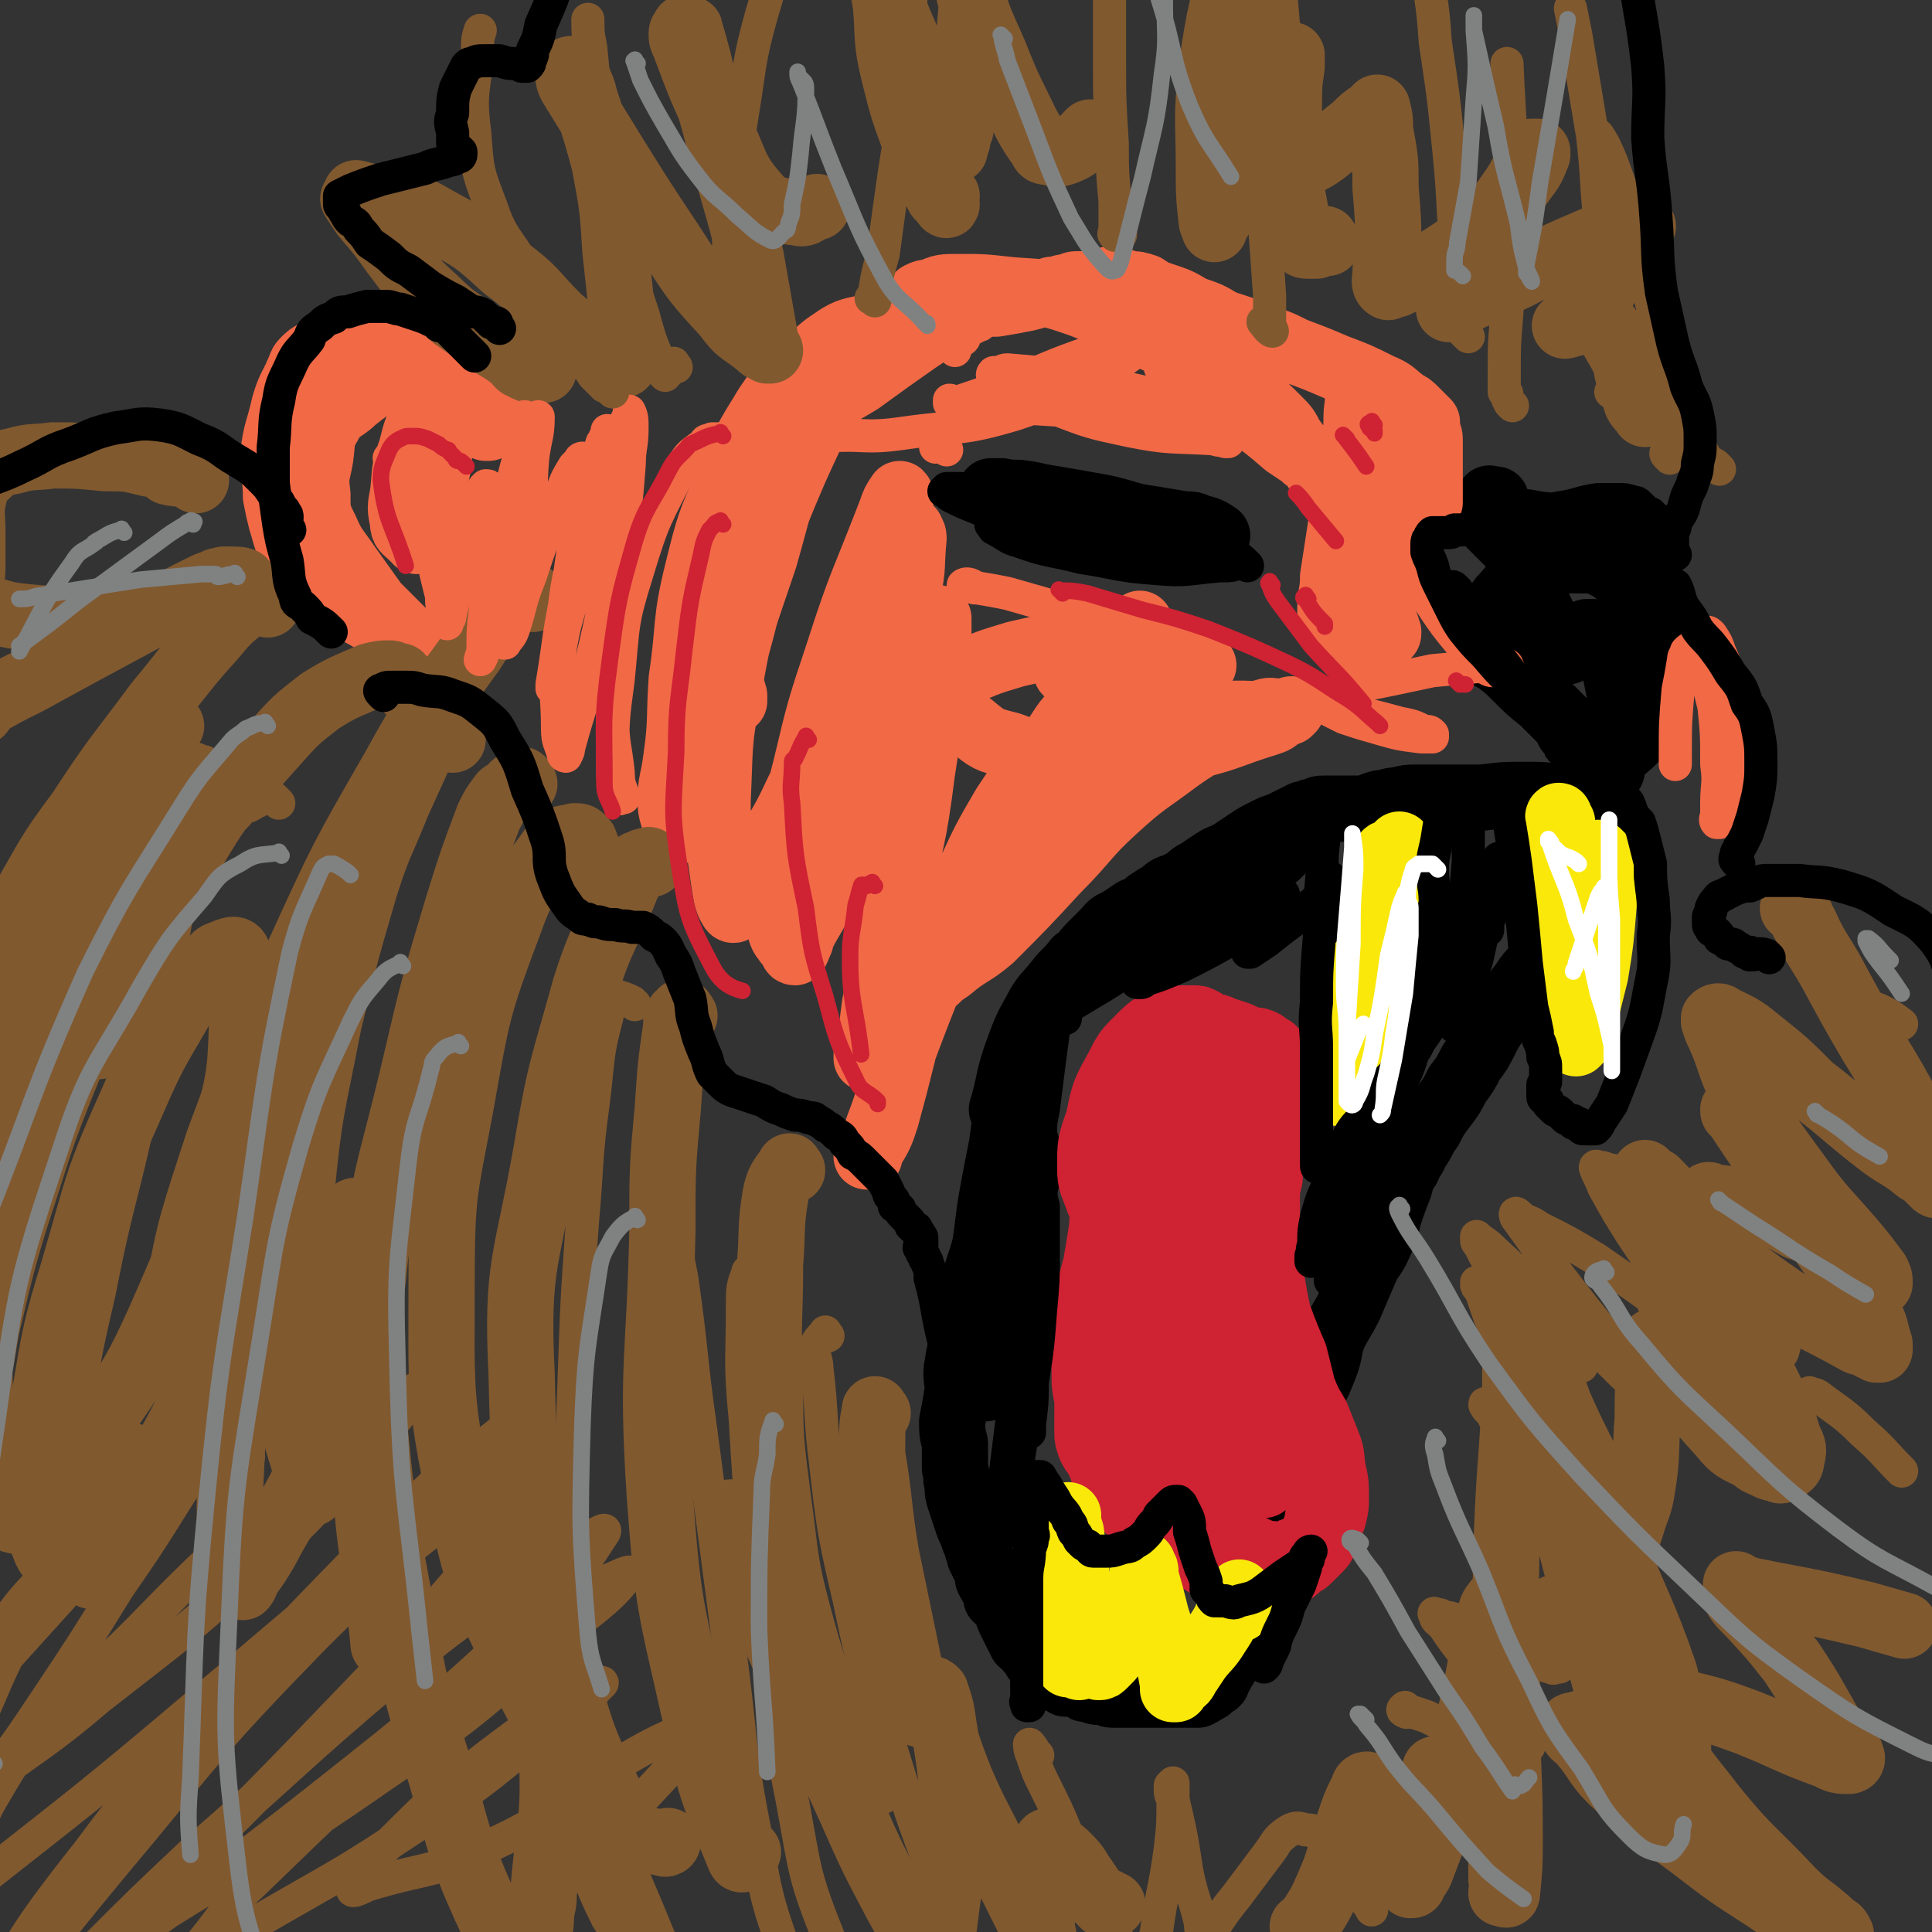 <svg viewBox='0 0 700 700' version='1.1' xmlns='http://www.w3.org/2000/svg' xmlns:xlink='http://www.w3.org/1999/xlink'><rect x="0" y="0" width="700" height="700" fill="#333333" stroke="none"/><g fill='none' stroke='#000000' stroke-width='24' stroke-linecap='round' stroke-linejoin='round'><path d='M369,411c-1,-1 -1,-2 -1,-1 -1,4 0,7 -1,11 -1,1 -2,-2 -2,-1 -1,6 -1,7 -2,13 -1,10 -1,10 -2,19 -1,10 -1,10 -2,20 -1,9 -1,9 -2,18 0,5 0,5 0,10 0,1 0,1 0,2 0,0 0,0 0,1 0,0 0,0 0,0 0,0 0,0 0,0 0,-1 0,-1 0,-1 0,-2 0,-2 1,-4 2,-8 2,-8 4,-16 2,-11 2,-11 4,-21 2,-8 2,-8 4,-17 1,-6 0,-6 1,-12 1,-5 1,-5 2,-9 0,-4 -1,-4 -1,-8 -1,-3 -1,-3 -1,-7 0,-3 0,-3 0,-5 0,-2 0,-2 0,-4 0,-2 0,-2 0,-3 0,-1 0,-1 0,-3 0,0 0,0 0,-1 0,-1 0,-1 0,-1 0,-1 0,-1 0,-1 0,-1 0,-1 0,-1 0,-1 -1,0 -1,0 -1,0 -1,0 -2,0 -1,1 -1,1 -1,3 -1,4 -1,4 -2,8 -1,7 -1,8 -2,15 -2,10 -2,10 -4,21 -1,7 -1,8 -2,15 -2,8 -3,8 -4,15 -2,7 -1,7 -3,14 -1,7 -2,7 -3,14 -1,5 0,5 0,10 -1,6 -1,6 -2,11 0,4 0,4 1,8 0,4 0,4 0,9 1,3 0,3 1,6 0,3 0,3 1,6 1,3 1,3 2,6 1,3 1,3 2,5 1,3 1,3 2,5 0,2 1,2 1,4 1,2 1,2 2,4 1,2 1,2 1,4 1,2 1,2 2,3 1,2 1,2 1,4 1,1 2,1 3,3 1,2 1,3 2,5 1,2 1,2 2,4 1,2 1,2 2,4 1,1 2,1 3,3 1,1 1,1 2,2 0,1 0,1 1,2 1,1 1,1 1,2 1,1 1,1 2,1 1,1 1,1 2,2 2,0 2,0 3,1 1,1 1,1 2,2 1,0 1,0 1,0 1,0 1,0 2,0 1,0 1,0 1,0 1,0 1,1 2,1 1,1 1,1 2,1 0,0 0,0 1,0 2,1 2,1 3,1 1,0 1,0 3,0 1,1 1,1 3,1 1,0 1,0 2,0 2,0 2,0 3,0 2,0 2,0 3,0 2,0 2,0 3,0 2,0 2,0 3,0 2,0 2,0 3,0 2,0 2,0 3,0 1,0 1,0 2,0 2,0 2,0 3,0 1,0 1,0 3,0 1,0 1,0 2,0 2,-1 2,-1 3,-2 1,0 1,0 2,-2 1,0 2,0 2,-1 1,-2 1,-2 2,-4 1,-1 1,-2 2,-3 1,-2 1,-2 2,-4 1,-1 1,-1 1,-3 1,-2 1,-2 2,-5 1,-2 1,-2 2,-5 0,-3 0,-3 1,-6 1,-3 2,-3 3,-7 1,-4 1,-4 2,-8 1,-5 1,-5 2,-9 0,-5 0,-5 1,-10 1,-4 1,-4 2,-8 0,-3 0,-3 1,-6 1,-3 1,-3 3,-6 1,-3 1,-3 2,-6 2,-4 2,-3 4,-7 2,-4 2,-4 3,-8 2,-4 2,-4 4,-9 2,-5 1,-5 3,-11 3,-6 3,-5 6,-11 3,-7 3,-7 6,-14 2,-4 3,-4 5,-9 2,-4 2,-4 3,-9 2,-6 2,-6 4,-11 1,-4 1,-4 3,-7 1,-3 2,-3 3,-6 3,-4 2,-4 5,-8 2,-4 2,-4 5,-8 3,-4 3,-4 5,-8 3,-4 3,-4 5,-8 3,-4 3,-4 5,-8 2,-4 2,-4 5,-8 2,-3 2,-3 4,-6 2,-3 2,-3 5,-7 2,-3 2,-3 5,-6 2,-4 2,-4 5,-7 2,-2 2,-2 4,-4 2,-3 2,-3 5,-5 2,-2 2,-2 5,-4 2,-2 2,-2 4,-4 1,-1 1,-1 1,-2 1,-1 1,-1 1,-2 0,-1 1,-1 1,-1 0,-1 0,-1 0,-1 0,-1 0,-1 0,-2 1,0 1,0 1,-1 0,-1 0,-1 0,-1 -1,-1 -1,-1 -1,-2 0,-1 0,-1 0,-2 0,0 1,0 1,-1 0,-1 0,-1 0,-2 1,-1 1,-1 1,-1 0,-1 0,-1 0,-2 0,-1 0,-1 0,-2 0,0 0,0 0,-1 0,-1 0,-1 0,-2 0,-1 0,-1 0,-1 0,-1 0,-1 0,-2 0,-1 0,-1 0,-2 0,0 0,0 0,-1 0,-1 0,-1 -1,-2 -1,-1 -1,-1 -2,-1 -3,-2 -3,-2 -6,-2 -5,-1 -5,-1 -10,-1 -7,-1 -7,-1 -14,-1 -7,0 -7,0 -15,1 -7,0 -7,0 -13,0 -5,0 -5,0 -11,0 -3,0 -3,0 -7,1 -3,0 -3,1 -6,1 -4,1 -4,2 -7,2 -4,0 -4,0 -8,0 -3,0 -3,0 -5,0 -2,0 -2,0 -4,1 -2,0 -2,1 -4,1 -2,1 -2,1 -4,2 -2,1 -2,1 -4,2 -3,1 -3,1 -5,2 -4,2 -4,2 -7,4 -3,2 -3,2 -6,4 -3,2 -3,1 -6,3 -3,2 -3,2 -6,4 -2,1 -2,1 -4,3 -2,1 -2,1 -4,2 -3,1 -3,1 -5,3 -2,1 -2,1 -5,3 -2,2 -2,2 -5,3 -3,2 -3,2 -6,4 -3,1 -3,2 -5,4 -2,2 -2,2 -5,5 -2,2 -2,3 -5,5 -3,4 -4,4 -7,8 -4,5 -5,5 -8,11 -4,7 -4,8 -7,16 -3,9 -2,9 -5,19 '/><path d='M584,279c-1,-1 -2,-2 -1,-1 0,0 1,2 1,1 0,0 0,-1 -1,-2 -1,-1 -1,-1 -2,-2 0,0 0,0 -1,-1 -1,-1 -1,-1 -2,-2 -1,-1 -1,-1 -2,-2 -2,-1 -2,-1 -4,-3 -2,-2 -2,-2 -4,-4 -5,-5 -5,-5 -9,-9 -5,-4 -5,-4 -10,-9 -3,-3 -3,-3 -7,-6 -2,-1 -2,-1 -4,-3 -1,-2 -1,-1 -2,-3 -1,-1 0,-1 0,-2 0,-2 0,-2 1,-4 1,-2 1,-2 2,-4 2,-3 3,-3 5,-6 3,-3 3,-4 6,-6 4,-3 4,-3 8,-5 4,-2 4,-2 8,-3 2,0 3,0 5,0 2,0 2,0 5,0 2,0 2,0 4,1 2,1 2,1 4,2 1,1 1,1 3,2 1,1 1,1 2,1 1,1 1,1 1,2 1,1 1,1 1,1 1,1 1,1 1,2 1,1 1,1 2,2 1,1 1,1 1,3 2,3 1,3 2,5 1,3 1,3 2,6 0,3 0,3 0,6 0,4 0,4 -1,8 0,3 1,3 0,7 0,4 -1,4 -2,7 -1,3 -1,3 -2,5 -1,2 0,2 -1,4 -1,1 -1,1 -2,2 -1,1 -1,1 -2,1 0,1 0,1 -1,1 0,0 0,0 -1,1 0,0 0,0 0,0 0,-1 0,-1 0,-2 0,-3 0,-3 0,-7 0,-5 0,-6 0,-11 -1,-5 -1,-5 -2,-10 -1,-4 -1,-4 -2,-8 -1,-1 -1,-1 -2,-2 0,-1 0,-1 -1,-1 -1,-1 -1,-1 -2,-1 -1,-1 -1,-1 -1,-1 -1,0 -1,0 -2,0 -1,1 -1,1 -2,1 -1,1 -1,1 -2,2 -1,1 -1,1 -2,2 -1,1 0,1 -1,2 -1,0 -1,0 -2,0 -1,0 -1,0 -2,0 0,0 0,0 -1,0 -1,-1 -1,-1 -2,-1 -1,-2 -1,-2 -1,-4 -1,-2 -1,-2 -2,-5 -1,-2 -1,-2 -2,-5 0,-1 0,-1 -1,-3 0,-1 0,-1 0,-1 0,-1 0,-1 0,-1 0,-1 1,0 1,0 1,2 1,3 2,5 2,4 2,4 4,8 '/><path d='M371,180c-1,-1 -1,-1 -1,-1 -1,-1 -1,0 -1,0 -1,0 -1,0 -2,0 0,0 0,0 -1,0 -1,0 -1,0 -2,0 0,0 0,0 -1,-1 -1,0 -1,0 -2,0 -1,0 -2,0 -2,0 0,0 1,0 2,0 8,1 8,0 16,2 12,2 12,2 23,4 9,2 9,3 17,4 6,1 6,1 12,2 3,0 3,0 5,1 4,1 4,1 7,3 '/><path d='M541,182c-1,-1 -2,-2 -1,-1 0,0 1,3 1,3 1,0 0,-1 1,-3 0,0 0,0 0,0 '/><path d='M547,197c-1,-1 -1,-1 -1,-1 -3,-3 -3,-3 -5,-5 0,0 0,0 -1,-1 0,0 0,0 0,0 1,-1 1,-1 1,-1 2,0 2,0 3,0 2,0 2,0 3,0 5,0 5,0 10,1 9,1 9,1 18,2 5,0 5,0 11,1 '/></g>
<g fill='none' stroke='#CF2233' stroke-width='24' stroke-linecap='round' stroke-linejoin='round'><path d='M405,396c-1,-1 -1,-1 -1,-1 -1,-1 -1,-2 -1,-2 0,0 1,1 2,2 2,2 2,3 3,5 2,4 2,4 4,8 3,8 4,8 7,16 3,10 4,10 7,21 2,8 2,8 3,17 1,8 1,8 1,17 0,6 1,6 1,13 0,2 -1,2 -1,4 0,0 -1,0 -1,0 0,1 0,0 0,0 0,0 0,0 0,0 0,0 0,0 0,0 0,0 0,0 0,-1 0,-1 0,-1 0,-2 -1,-3 -1,-3 -2,-6 -2,-7 -2,-7 -3,-14 -1,-10 -1,-10 -2,-21 -1,-8 0,-8 -1,-15 0,-7 0,-7 -2,-13 0,-3 0,-3 -1,-6 -1,-3 -1,-3 -2,-7 -1,-2 0,-3 -1,-5 -1,-1 -1,-1 -2,-3 0,-1 0,-1 -1,-2 -1,0 -1,0 -2,-1 0,0 0,-1 0,-1 0,0 0,0 0,-1 0,0 0,0 1,-1 0,-1 0,-1 0,-1 0,-1 0,-1 0,-1 0,0 0,0 0,0 -1,4 -1,4 -1,7 -1,5 -1,5 -2,10 -2,11 -2,11 -5,22 -2,9 -2,9 -4,18 -2,7 -2,7 -3,14 -1,3 -1,3 -1,7 0,1 0,1 -1,2 -1,0 -1,0 -2,1 0,0 0,0 0,0 0,0 0,0 0,0 0,0 0,0 0,0 1,-3 1,-3 2,-5 2,-9 2,-9 5,-19 2,-11 2,-11 5,-23 2,-10 2,-10 4,-19 1,-6 0,-7 1,-13 0,-2 0,-2 0,-3 0,-1 0,-1 -1,-1 0,0 0,0 0,0 0,0 0,0 0,0 0,0 0,0 0,0 -1,1 -1,1 -1,1 -1,4 -1,4 -2,7 -1,6 -1,6 -2,13 -2,9 -1,9 -3,19 -1,7 0,7 -1,14 -1,6 -1,6 -2,12 -1,5 -1,5 -2,11 0,4 0,4 -1,9 -1,4 -2,4 -2,9 0,4 1,4 1,9 0,5 0,5 1,10 0,3 0,3 0,7 0,2 0,2 0,5 0,2 0,2 1,5 1,2 1,2 2,3 1,2 1,2 2,4 1,2 0,2 2,5 1,2 1,2 3,4 1,3 1,3 3,5 2,2 2,2 4,4 1,2 1,2 3,3 2,2 2,1 4,3 2,1 2,1 4,3 3,2 3,2 6,3 2,2 2,2 5,3 3,2 3,2 6,4 3,1 3,0 6,1 3,1 3,1 5,1 2,1 2,1 4,1 0,0 0,0 1,0 1,0 1,0 1,0 1,0 1,0 1,-1 1,0 1,0 2,0 0,0 0,0 1,0 1,0 1,0 1,0 1,0 1,0 2,0 1,0 1,0 2,0 0,0 0,0 1,0 1,0 1,0 2,-1 1,0 1,0 2,-1 1,-1 1,-1 2,-2 1,0 1,0 2,-1 1,-1 1,-1 2,-2 1,-1 1,-1 2,-2 1,-1 1,-1 2,-3 0,-2 0,-2 1,-4 1,-2 1,-2 2,-4 1,-4 1,-4 1,-8 0,-4 0,-5 -1,-9 -1,-5 0,-5 -2,-10 -2,-5 -2,-5 -4,-10 -3,-5 -3,-5 -5,-10 -2,-4 -2,-4 -4,-8 -1,-3 -1,-3 -3,-6 -1,-3 -1,-4 -2,-7 -1,-3 0,-3 -1,-6 0,-4 0,-4 -1,-8 -1,-7 -1,-7 -2,-13 0,-5 0,-5 0,-9 0,-6 0,-6 0,-12 0,-3 0,-3 1,-7 0,-4 0,-4 1,-9 0,-3 1,-3 2,-7 0,-3 1,-3 1,-6 1,-2 1,-2 1,-4 0,-2 0,-2 0,-3 0,-1 0,-1 -1,-2 0,-1 0,-1 0,-1 0,-1 0,-1 0,-1 0,-1 0,-1 0,-2 0,0 0,0 0,-1 0,0 0,0 0,-1 0,-1 0,-1 0,-2 0,0 0,0 0,-1 0,-1 0,-1 0,-2 0,0 0,0 0,0 0,-1 0,-1 0,-2 -1,0 -1,0 -1,-1 -1,-1 -1,-1 -2,-2 -2,-1 -2,-1 -3,-2 -2,-1 -2,-1 -4,-1 -3,-1 -3,-1 -5,-2 -3,-1 -3,-1 -6,-2 -2,-1 -2,-1 -4,-1 -2,-1 -2,-1 -3,-2 -2,-1 -2,-1 -3,-1 -2,0 -2,0 -4,0 -3,0 -3,0 -5,1 -2,0 -3,0 -5,1 -3,2 -3,2 -6,5 -5,5 -5,5 -8,11 -5,9 -5,9 -7,19 -3,8 -3,9 -3,17 0,6 1,6 3,12 2,3 2,3 4,5 1,2 1,2 2,3 0,0 1,0 1,0 1,0 1,0 2,-1 1,-1 1,-1 2,-3 2,-1 2,-1 3,-2 3,-3 3,-3 5,-5 3,-6 4,-6 7,-12 2,-5 2,-5 4,-10 1,-3 1,-3 2,-5 0,-1 0,-1 1,-2 0,-1 0,-1 1,-1 0,-1 0,-1 0,-1 -1,1 -1,1 -1,3 1,9 1,9 1,19 0,16 0,16 -1,31 -1,12 -1,12 -2,24 -1,10 -1,10 -2,19 0,6 0,6 1,12 0,2 0,2 0,4 0,0 0,0 0,0 0,0 0,0 0,0 0,0 0,0 0,0 1,-4 1,-4 1,-8 1,-15 2,-15 2,-30 1,-16 1,-16 1,-33 0,-8 0,-8 0,-16 0,-3 0,-4 -1,-7 0,0 0,0 0,1 0,0 0,0 0,0 -1,1 -1,1 -2,2 -1,3 -1,3 -2,6 -2,11 -2,11 -4,23 -2,13 -2,13 -3,26 -1,8 -1,8 -1,16 0,6 0,6 1,13 0,2 1,2 2,4 1,1 1,1 2,3 1,2 1,2 2,3 1,1 2,1 3,2 2,2 2,2 4,4 1,1 2,1 3,2 2,1 2,1 3,2 3,2 3,2 5,3 1,2 1,2 3,3 2,1 2,1 3,2 2,1 2,1 3,2 1,0 1,0 2,1 1,0 1,1 1,1 1,0 1,0 2,0 0,0 0,0 0,0 0,0 0,0 0,0 -1,-1 -1,-1 -2,-2 -4,-2 -4,-2 -8,-5 -6,-5 -6,-5 -11,-10 -6,-6 -6,-6 -11,-12 -3,-4 -3,-4 -6,-7 -1,-2 -1,-2 -2,-3 0,-1 0,-1 0,-2 -1,-1 -1,-1 -1,-1 -1,0 -1,0 -1,-1 -1,0 -1,0 -1,-1 -1,0 -1,-1 -1,0 0,0 0,0 0,1 0,3 0,3 0,6 1,5 1,5 2,9 2,7 2,7 4,14 2,6 2,7 5,12 2,5 3,4 6,8 2,3 2,4 5,6 3,3 3,3 7,5 2,2 2,2 5,3 3,2 3,2 6,3 2,1 2,1 5,2 2,0 2,0 4,1 1,0 1,0 2,0 1,-1 1,-1 2,-1 1,0 1,0 1,-1 1,0 1,0 1,0 1,0 1,0 1,0 1,0 1,0 2,0 1,0 1,-1 1,-1 1,-2 1,-2 2,-3 1,-3 1,-3 2,-5 1,-6 1,-6 1,-11 0,-7 1,-7 0,-13 -2,-11 -2,-11 -5,-22 -2,-8 -2,-8 -4,-16 -3,-7 -3,-7 -6,-15 -3,-6 -3,-6 -6,-13 -3,-7 -3,-7 -6,-14 -2,-5 -3,-5 -5,-10 -1,-5 -1,-5 -2,-10 0,-4 -1,-4 0,-9 0,-5 1,-5 1,-10 1,-4 1,-4 1,-8 1,-3 1,-3 1,-5 0,-1 0,-1 0,-3 0,0 0,0 0,-1 0,0 0,0 0,-1 0,0 0,0 0,-1 0,0 0,0 0,0 0,-1 0,-1 0,-2 0,0 0,0 0,0 0,4 0,5 0,10 -1,12 -1,12 -2,24 -2,15 -2,15 -3,30 -1,13 -1,13 -2,26 0,8 1,8 1,16 1,8 0,8 1,16 1,4 2,4 3,7 1,2 1,2 2,4 1,2 1,3 2,4 0,1 0,0 1,0 1,0 1,0 1,0 1,0 1,-1 1,0 0,0 0,0 0,0 0,0 0,1 0,1 0,-1 0,-1 0,-2 0,-11 0,-11 0,-22 0,-12 0,-12 0,-24 0,-11 0,-11 -1,-23 0,-3 0,-3 0,-7 0,-2 0,-2 0,-3 0,0 0,0 0,1 0,0 0,0 0,0 1,1 1,1 1,2 1,5 1,5 3,9 3,8 3,8 6,15 4,11 4,11 8,22 2,8 1,8 3,15 1,5 2,5 3,9 0,3 0,3 1,6 0,1 0,1 0,3 0,0 0,0 0,0 0,0 0,0 0,0 0,0 0,0 0,0 0,0 0,0 0,0 0,-2 0,-2 -1,-3 -1,-5 -1,-5 -3,-9 -3,-13 -3,-13 -6,-26 -2,-9 -2,-9 -4,-19 -2,-11 -2,-11 -3,-22 -1,-7 -1,-7 -1,-14 -1,-4 -1,-4 -2,-8 -1,-5 -1,-5 -1,-10 -1,-3 0,-3 0,-6 0,-2 0,-2 0,-5 1,-2 1,-2 1,-3 0,-2 0,-2 0,-3 0,-1 0,-1 0,-1 0,-1 0,-1 0,-1 0,0 0,0 0,-1 -1,0 -1,0 -1,-1 0,-1 0,-1 -1,-1 0,-1 0,-1 -1,-2 -1,-1 -1,-1 -2,-1 -1,-1 -1,-1 -2,-2 -1,-1 -1,-1 -2,-2 -1,-1 -1,-1 -2,-1 -2,-2 -2,-1 -4,-2 -2,-1 -2,-1 -4,-1 -1,-1 -1,-1 -3,-1 -2,0 -2,0 -4,1 -1,0 -1,-1 -2,0 -3,1 -3,1 -4,3 -3,5 -3,5 -6,9 -3,7 -3,7 -5,15 -2,7 -2,7 -3,15 -1,6 -1,6 -1,13 -1,8 -1,8 -1,15 0,6 0,6 0,11 0,5 -1,5 -1,10 0,4 0,4 1,7 0,3 0,3 0,6 0,3 0,3 0,7 0,3 0,3 1,5 0,3 0,3 1,6 0,3 0,3 1,5 1,2 1,2 2,4 1,3 1,3 2,6 1,2 1,2 2,5 '/></g>
<g fill='none' stroke='#FAE80B' stroke-width='24' stroke-linecap='round' stroke-linejoin='round'><path d='M507,311c-1,-1 -1,-1 -1,-1 -1,-1 -1,0 -1,0 -1,0 0,-1 -1,-1 0,0 0,0 -1,0 0,0 -1,0 -1,1 -2,2 -1,2 -2,4 -2,8 -3,8 -5,16 -2,11 -2,11 -4,23 -2,11 -2,11 -4,22 -1,7 0,7 -1,14 0,3 -1,3 -1,7 0,0 0,0 0,0 0,0 0,0 1,0 0,0 0,0 0,-1 0,0 0,0 0,-1 1,-1 1,-1 2,-2 1,-3 1,-3 2,-5 3,-9 3,-9 6,-19 3,-10 3,-10 7,-21 2,-9 2,-9 5,-19 1,-4 1,-4 1,-8 1,-3 1,-3 1,-6 0,-1 -1,-1 -2,-2 0,0 0,0 0,-1 0,0 0,0 -1,-1 0,0 0,0 0,0 0,0 0,0 0,-1 0,0 0,0 0,-1 0,0 0,0 0,-1 0,-1 0,-1 0,-1 0,0 0,0 0,0 '/><path d='M566,298c-1,-1 -1,-1 -1,-1 -1,-1 0,-2 0,-1 0,0 0,1 0,2 0,4 0,4 1,8 0,8 1,8 1,16 1,9 1,9 2,18 1,10 2,10 3,19 0,7 0,7 0,14 0,1 0,1 0,1 -1,1 -1,1 -1,2 0,0 0,0 0,0 0,0 0,0 0,0 0,0 0,0 0,0 0,1 0,1 0,1 0,0 0,0 0,0 0,0 0,1 0,1 0,0 1,-1 1,-1 1,-4 1,-4 2,-8 2,-8 2,-8 4,-16 2,-12 2,-13 3,-25 0,-6 -1,-6 -1,-11 0,-4 0,-4 0,-7 0,0 0,0 -1,0 0,-1 0,-1 0,-1 0,0 0,0 0,0 '/><path d='M391,604c-1,-1 -1,-1 -1,-1 -1,-1 -2,0 -3,0 0,0 0,0 0,0 0,-1 0,-1 0,-2 0,-1 0,-1 0,-2 0,-1 0,-1 0,-3 0,-4 0,-4 0,-8 0,-5 0,-5 0,-10 0,-6 0,-6 0,-11 0,-4 0,-4 0,-8 0,-3 0,-3 0,-5 0,-1 0,-1 0,-3 0,0 0,0 0,0 0,-1 0,-1 0,-1 0,0 0,0 0,-1 0,0 0,0 0,0 0,3 0,3 1,6 1,8 1,8 2,15 1,7 1,7 2,15 1,5 1,5 2,10 1,3 1,3 2,6 0,1 0,1 1,2 0,1 1,1 1,1 1,0 1,0 2,-1 1,-1 1,-1 1,-1 2,-2 2,-2 3,-4 2,-4 2,-4 4,-8 2,-6 2,-6 4,-11 1,-4 1,-4 2,-8 1,-1 1,-1 1,-2 0,-1 -1,-1 -1,-2 0,0 0,-1 0,0 0,1 0,2 1,4 2,7 2,7 4,15 2,6 2,6 4,13 1,5 1,6 2,11 0,1 0,1 0,1 0,1 0,1 0,1 0,0 0,0 0,0 0,0 0,0 1,0 0,-1 0,-1 1,-2 2,-1 2,-1 3,-3 2,-3 2,-3 4,-6 3,-4 4,-4 7,-9 2,-3 2,-3 4,-7 1,-2 1,-2 2,-4 0,-1 0,-1 1,-2 0,0 0,0 1,-1 0,0 0,0 0,0 0,0 0,-1 0,-1 0,2 0,2 0,3 0,1 0,1 0,3 '/></g>
<g fill='none' stroke='#F26946' stroke-width='24' stroke-linecap='round' stroke-linejoin='round'><path d='M333,118c-1,-1 -1,-1 -1,-1 -1,-1 -2,-1 -3,-1 0,0 0,0 -1,0 0,0 0,0 -1,0 -1,0 -1,0 -2,0 -2,0 -2,0 -3,0 -3,1 -3,1 -6,2 -6,2 -7,1 -12,4 -6,4 -6,4 -11,9 -8,8 -9,7 -15,16 -8,13 -8,13 -14,27 -7,16 -7,16 -11,32 -5,20 -3,20 -6,40 -1,15 0,15 -2,29 -1,8 -2,8 -2,15 0,5 1,5 2,10 0,0 1,1 1,1 0,0 0,-1 0,-1 0,-1 0,-1 0,-2 0,-1 0,-1 1,-2 1,-3 1,-3 2,-6 4,-12 4,-12 8,-23 5,-17 5,-17 10,-33 5,-18 4,-18 10,-36 5,-14 5,-14 11,-28 5,-11 5,-11 11,-23 3,-5 3,-5 6,-10 1,-3 2,-3 4,-6 0,-1 0,-1 0,-1 0,0 0,0 0,-1 0,0 0,0 0,0 0,0 0,0 0,0 0,0 0,0 0,-1 -1,0 -1,0 -1,0 -1,1 -1,1 -2,2 -8,15 -9,15 -15,30 -9,21 -8,21 -14,42 -8,24 -9,24 -13,48 -4,20 -3,20 -4,40 0,13 0,13 2,27 1,6 1,9 3,12 1,2 2,-1 3,-3 1,-1 1,-2 1,-3 3,-5 3,-6 6,-11 7,-12 8,-12 14,-25 11,-22 11,-22 20,-45 8,-21 8,-21 14,-43 3,-8 2,-8 3,-16 0,-2 1,-3 0,-4 0,0 0,0 0,0 0,0 0,0 0,0 -2,3 -2,3 -3,6 -10,26 -11,26 -19,51 -7,21 -7,21 -12,42 -5,20 -6,20 -9,40 -1,8 -1,8 -1,16 1,4 1,5 3,7 0,1 1,0 1,-1 1,-1 1,-2 1,-3 0,-1 0,-1 1,-2 7,-17 8,-17 15,-34 9,-24 9,-24 16,-49 5,-19 6,-19 10,-38 2,-9 1,-9 2,-19 0,-2 -1,-2 -1,-3 -1,0 0,0 0,0 0,0 0,0 0,0 -2,4 -2,4 -3,9 -9,26 -8,26 -17,52 -7,21 -8,21 -14,42 -4,16 -3,16 -6,31 -2,8 -2,9 -3,16 0,2 0,3 1,3 1,-1 1,-2 2,-4 0,-1 0,-1 0,-2 1,-1 1,-1 2,-3 8,-14 9,-14 16,-28 10,-19 10,-19 18,-39 6,-14 5,-15 10,-30 2,-6 2,-6 4,-13 0,-1 0,-1 0,-2 0,0 0,0 0,0 0,3 0,3 0,5 -3,26 -2,26 -6,51 -3,24 -4,24 -9,47 -3,19 -4,19 -8,37 -1,8 -1,8 -2,15 -1,2 -1,3 -1,4 0,1 0,0 0,-1 0,0 0,0 0,0 0,0 0,0 0,0 0,-2 0,-2 1,-3 4,-11 4,-11 8,-22 5,-14 5,-14 11,-27 1,-4 1,-4 2,-8 0,-1 0,-1 1,-2 0,0 0,0 0,1 0,2 -1,2 -1,5 -1,12 0,12 -2,23 -3,17 -3,17 -7,33 -3,12 -3,12 -6,23 -2,6 -2,6 -5,11 -1,2 -1,2 -1,3 0,0 0,0 0,0 0,0 0,0 0,0 -1,0 -1,0 -1,0 0,0 0,0 0,0 1,-1 1,-1 1,-1 2,-5 2,-5 3,-9 5,-13 4,-13 8,-25 6,-16 6,-16 12,-31 6,-15 6,-15 13,-29 5,-10 6,-10 12,-20 5,-7 6,-7 11,-13 4,-6 4,-6 9,-11 4,-4 4,-3 8,-7 3,-3 3,-3 5,-7 1,-2 1,-3 2,-5 0,-2 0,-2 1,-4 0,0 -1,0 -1,-1 -1,0 -1,0 -1,-1 -1,0 -1,0 -2,0 -2,0 -2,0 -3,1 -6,5 -6,6 -10,12 -10,12 -10,12 -18,24 -7,12 -7,12 -13,25 -5,9 -5,9 -9,19 -2,7 -3,7 -4,14 0,2 0,2 1,4 0,0 0,0 0,1 0,0 0,0 0,0 2,-2 2,-2 5,-4 7,-6 8,-5 15,-11 12,-12 12,-12 24,-25 11,-11 10,-12 21,-22 11,-10 11,-9 23,-18 7,-5 8,-5 16,-10 7,-4 7,-4 15,-7 3,-1 3,0 6,0 2,0 3,-1 4,-1 0,0 -1,1 -1,1 -1,0 -1,0 -1,0 0,0 0,0 0,0 -1,1 -1,1 -2,1 -2,2 -2,2 -5,3 -13,4 -13,5 -25,8 -13,3 -13,4 -26,5 -12,1 -12,1 -25,-1 -9,-1 -9,-1 -17,-4 -8,-2 -8,-2 -14,-7 -4,-2 -4,-3 -7,-6 -1,-2 -1,-2 -2,-4 0,0 1,-1 1,-2 0,0 0,0 0,-1 0,-2 0,-2 1,-3 1,-2 1,-2 4,-3 9,-4 9,-4 19,-7 13,-3 13,-3 26,-4 9,-1 10,0 19,2 8,1 8,1 16,3 3,1 2,1 5,3 1,0 1,0 1,0 1,0 1,0 1,0 0,0 0,0 0,0 0,0 0,0 0,0 0,0 0,0 -1,0 -3,1 -3,1 -7,2 -7,1 -7,2 -15,2 -8,1 -8,1 -16,1 -5,0 -5,-1 -9,-2 -1,0 -1,0 -1,0 0,0 0,0 0,0 -1,-1 -1,-1 0,-2 3,-2 3,-2 7,-4 10,-6 10,-6 19,-12 '/><path d='M337,110c-1,-1 -1,-1 -1,-1 -2,-1 -3,0 -3,0 -1,0 0,-1 0,-1 0,-1 0,-1 0,-1 2,-1 2,-1 4,-1 4,-2 5,-2 10,-2 9,0 9,0 18,1 10,1 10,0 20,3 9,3 9,3 17,7 6,2 6,3 12,6 7,3 7,3 13,6 7,4 7,4 14,8 6,4 6,4 12,8 5,4 5,4 10,9 3,3 3,3 5,7 1,1 1,1 2,3 1,1 1,1 2,2 0,1 0,1 1,1 0,0 0,0 0,1 0,0 0,0 0,0 0,0 0,-1 -1,-1 -3,-2 -3,-2 -6,-4 -7,-6 -7,-6 -14,-11 -7,-5 -7,-5 -14,-10 -4,-3 -4,-3 -8,-5 -1,-2 -1,-2 -3,-3 0,-1 0,0 0,-1 -1,0 -1,0 -1,0 1,-1 1,-1 1,-1 1,0 2,0 3,1 3,1 3,0 6,2 7,4 7,4 13,9 7,5 7,5 13,12 6,6 7,6 12,12 5,7 5,7 9,14 5,9 5,9 9,18 4,7 4,7 7,15 1,5 1,5 2,10 1,3 1,3 2,6 0,1 0,1 -1,1 0,1 0,1 -1,2 0,0 0,0 0,0 -1,0 -1,0 -1,0 0,1 0,1 0,1 0,0 -1,0 -1,0 0,-1 0,-1 0,-3 0,-9 0,-9 0,-18 -1,-13 -1,-13 -2,-26 -1,-13 -1,-13 -2,-26 -1,-6 -2,-6 -3,-13 0,-2 0,-3 0,-5 0,0 0,0 0,0 0,0 0,0 1,0 0,0 0,0 0,1 0,2 -1,2 -1,3 -1,6 0,6 -1,12 -2,13 -3,13 -4,25 -2,13 -2,13 -4,26 0,6 -1,6 -1,12 0,2 0,2 1,4 0,1 0,1 0,1 0,0 0,0 0,0 1,0 1,0 1,-1 2,-1 2,-1 3,-2 2,-3 2,-3 4,-5 3,-6 4,-6 6,-13 3,-10 2,-10 4,-20 2,-8 2,-8 2,-15 0,-3 0,-3 0,-6 0,-1 0,-1 -1,-2 0,0 0,0 -1,-1 0,0 0,0 0,0 0,0 0,0 0,0 0,-1 0,-1 0,-1 0,0 0,-1 0,-1 1,0 1,0 2,0 1,1 1,1 2,2 2,3 2,3 4,6 2,3 2,3 4,6 1,2 1,2 3,4 1,1 1,1 2,2 0,1 0,1 0,1 0,1 0,1 0,1 0,1 0,1 0,1 0,-2 0,-2 0,-3 0,-3 0,-3 0,-7 0,-3 0,-3 0,-7 0,-2 0,-2 0,-5 0,-2 0,-2 -1,-4 0,-1 0,-1 0,-3 -1,-1 -1,-1 -2,-2 -1,-1 -1,-1 -2,-2 -2,-2 -2,-2 -4,-3 -4,-3 -4,-4 -9,-6 -8,-4 -8,-4 -16,-7 -7,-3 -7,-3 -15,-6 -6,-3 -6,-3 -13,-5 -6,-3 -7,-3 -13,-5 -5,-3 -5,-3 -11,-5 -5,-3 -5,-3 -11,-5 -3,-1 -3,-1 -6,-3 -3,-1 -3,-1 -6,-1 -2,-1 -2,-1 -4,-1 -1,0 -1,-1 -2,-1 -1,0 -1,1 -2,1 0,0 0,0 0,0 -1,1 -1,1 -1,1 -1,0 -1,0 -1,0 -1,0 -1,0 -1,0 -1,0 -1,0 -2,0 0,0 0,0 0,0 0,0 0,0 -1,0 -1,0 -1,0 -1,0 -2,0 -2,0 -3,0 -2,0 -2,0 -4,1 -3,0 -3,1 -6,1 -5,2 -5,2 -9,3 -5,1 -5,1 -11,2 -3,0 -3,0 -7,0 -3,0 -3,0 -6,0 -2,0 -2,0 -4,-1 -1,0 -1,0 -3,0 -1,0 -1,0 -2,0 -1,0 -1,0 -3,0 -1,0 -1,0 -2,1 -3,1 -3,1 -5,2 -3,2 -3,2 -6,4 -4,2 -4,2 -8,6 -4,3 -4,4 -8,8 -4,4 -4,4 -8,8 -4,5 -4,5 -8,10 -4,5 -4,5 -9,11 -3,4 -3,4 -6,8 -3,5 -3,5 -7,10 -3,5 -3,5 -6,10 -3,5 -3,5 -5,10 -2,6 -2,6 -4,12 0,4 0,4 0,7 0,3 0,3 0,6 1,3 1,4 2,7 1,4 1,4 3,8 1,4 2,4 4,8 1,3 2,3 3,7 0,0 0,0 0,1 0,0 0,0 0,1 '/><path d='M176,155c-1,-1 -2,-2 -1,-1 0,0 1,1 2,1 0,0 0,-1 0,-2 0,-1 0,-1 0,-1 0,-1 0,-1 0,-2 -1,-2 -1,-2 -2,-3 -3,-3 -3,-3 -5,-5 -5,-4 -5,-5 -10,-7 -8,-4 -8,-3 -17,-6 -7,-2 -7,-2 -15,-3 -4,-1 -4,0 -9,1 -2,0 -2,0 -5,1 -2,1 -2,1 -4,3 -1,1 -1,2 -2,4 -2,5 -3,5 -5,12 -2,9 -3,9 -4,18 0,7 1,8 1,15 1,5 1,5 2,9 2,6 1,6 5,11 3,5 3,5 7,9 5,5 4,5 9,9 5,3 6,3 11,6 5,3 5,3 9,6 3,2 3,2 5,4 2,1 2,1 4,2 1,1 1,1 2,1 0,0 0,0 0,0 1,1 1,1 1,1 0,0 -1,-1 -1,-1 -1,-1 -1,-1 -3,-2 -2,-3 -2,-3 -5,-6 -5,-5 -5,-5 -10,-10 -5,-7 -5,-7 -10,-14 -4,-6 -5,-6 -8,-13 -3,-6 -3,-6 -3,-13 -1,-7 0,-7 1,-13 1,-7 0,-7 3,-12 3,-6 5,-5 9,-9 5,-4 5,-4 10,-7 5,-3 5,-3 12,-5 3,-1 3,0 6,0 3,0 3,0 5,1 1,0 2,0 3,1 1,1 0,1 0,2 1,1 1,2 1,2 -1,1 -2,0 -3,1 -2,0 -2,0 -3,2 -2,3 -3,3 -4,6 -4,7 -4,7 -6,15 -3,8 -2,8 -3,16 -1,5 -1,5 0,10 0,3 1,3 3,5 1,1 1,1 2,1 0,1 0,1 0,1 1,0 1,0 1,-1 1,-1 1,-1 1,-3 2,-4 2,-4 2,-8 2,-6 2,-6 3,-12 1,-4 1,-4 1,-8 0,-1 0,-1 0,-2 0,0 0,-1 0,-1 0,1 -1,1 -1,2 0,4 0,4 0,9 -1,7 0,7 0,15 0,3 -1,3 0,7 0,2 0,2 1,3 0,1 1,1 1,1 '/></g>
<g fill='none' stroke='#81592F' stroke-width='24' stroke-linecap='round' stroke-linejoin='round'><path d='M149,251c-1,-1 -1,-1 -1,-1 -2,-3 -1,-3 -3,-5 0,0 -1,0 -1,0 -2,-1 -2,-1 -3,-1 -3,0 -3,0 -7,1 -9,4 -10,4 -18,9 -9,7 -9,7 -17,16 -16,18 -17,18 -29,38 -19,29 -17,30 -32,62 -2,4 -2,7 -2,9 '/><path d='M193,217c-1,-1 -1,-2 -1,-1 -2,0 -2,0 -4,1 0,0 0,0 -1,0 -2,2 -2,2 -4,4 -7,7 -7,7 -12,15 -15,21 -16,20 -28,42 -19,33 -19,33 -35,68 -16,33 -16,33 -29,68 -9,28 -10,29 -15,57 -1,3 2,6 4,6 '/><path d='M164,268c-1,-1 -1,-1 -1,-1 -3,-1 -3,-1 -5,-1 -1,0 -1,0 -1,0 -2,1 -2,1 -3,3 -5,11 -5,11 -10,22 -6,15 -7,15 -12,31 -7,24 -7,24 -13,49 -6,31 -7,31 -10,63 -4,31 -6,32 -5,64 1,22 4,21 9,43 '/><path d='M190,284c-1,-1 -1,-2 -1,-1 -3,1 -3,2 -5,4 -1,1 -1,0 -2,1 -3,4 -3,4 -5,8 -6,16 -6,16 -11,32 -9,30 -9,30 -16,60 -9,38 -11,37 -15,76 -5,34 -4,34 -3,68 2,32 4,32 7,64 '/><path d='M217,316c-1,-1 -1,-1 -1,-1 -2,-5 -2,-5 -4,-9 0,-1 0,-1 -1,-2 -1,-1 -1,-1 -3,-1 -3,1 -4,0 -7,3 -9,13 -11,13 -16,27 -12,32 -12,33 -18,67 -6,32 -7,32 -7,65 0,40 -1,41 7,80 7,33 9,33 23,63 7,16 9,15 18,29 '/><path d='M236,313c-1,-1 -1,-2 -1,-1 -2,0 -2,0 -3,1 0,0 -1,0 -1,0 -2,4 -2,4 -4,8 -7,18 -9,18 -15,37 -8,29 -9,29 -14,59 -7,40 -11,41 -9,81 1,48 3,49 13,96 8,35 9,37 25,68 3,6 7,4 14,6 0,0 1,0 1,-1 '/><path d='M248,368c-1,-1 -1,-2 -1,-1 -2,1 -2,2 -2,5 -2,14 -2,14 -3,29 -2,22 -2,22 -2,45 -1,47 -4,48 -1,95 3,41 4,41 13,81 5,26 7,29 16,51 1,2 2,-1 3,-2 '/><path d='M287,424c-1,-1 -1,-2 -1,-1 -3,4 -4,5 -5,10 -2,12 -1,13 -2,25 0,20 -1,20 0,41 0,22 0,22 3,45 3,22 2,22 8,44 6,22 7,22 17,43 3,9 5,8 10,15 '/><path d='M318,512c-1,-1 -1,-2 -1,-1 -1,5 -1,6 -1,12 0,2 0,2 0,4 3,18 2,18 5,36 6,29 6,29 12,58 '/><path d='M197,134c-1,-1 -1,-2 -1,-1 -2,0 -3,1 -4,1 0,0 0,0 0,0 -1,-1 -1,0 -2,-1 -1,-1 -1,0 -2,-1 -1,-1 -1,-2 -3,-3 -4,-3 -5,-3 -9,-6 -9,-7 -10,-6 -18,-14 -9,-8 -8,-8 -15,-17 -5,-7 -5,-7 -11,-14 -2,-3 -2,-3 -4,-6 0,0 1,0 1,0 0,-1 0,-1 0,-1 0,0 0,-1 0,-1 4,1 4,1 8,2 11,3 12,2 22,8 13,7 13,7 24,17 11,8 10,9 19,18 7,6 7,7 14,12 3,3 4,3 8,5 0,0 1,0 1,0 0,0 0,0 1,0 0,0 0,0 0,0 0,-3 0,-3 0,-5 -1,-18 -1,-18 -3,-36 -1,-16 -1,-16 -4,-32 -3,-11 -3,-11 -7,-23 -1,-4 -1,-4 -3,-8 -1,-2 -1,-2 -2,-3 -1,0 -1,1 -1,2 0,0 0,0 0,0 0,2 0,2 1,4 8,13 8,13 16,26 10,16 10,16 20,31 9,14 9,14 20,26 5,7 6,6 12,11 2,2 2,1 4,2 0,0 -1,0 -1,0 0,0 0,0 0,0 -3,-17 -3,-17 -6,-34 -6,-24 -7,-24 -13,-48 -5,-17 -4,-17 -9,-34 0,-1 0,0 -1,0 -1,0 -1,-1 -1,-1 0,1 -1,1 -1,2 0,2 0,2 1,4 6,16 6,16 13,31 6,13 5,15 14,25 5,5 7,4 14,5 3,1 3,-1 7,-2 '/><path d='M343,71c-1,-1 -2,-2 -1,-1 0,1 1,3 1,4 0,1 -1,-1 -2,-2 0,0 0,0 -1,-1 -1,-2 -1,-2 -2,-4 -4,-8 -4,-8 -7,-17 -4,-11 -4,-11 -7,-23 -3,-12 -2,-13 -3,-25 -1,-6 -1,-6 -1,-11 -1,-2 -1,-2 -1,-4 0,0 0,0 0,0 0,0 0,0 0,0 0,2 0,2 1,4 4,11 3,11 8,22 4,13 5,13 10,25 2,5 2,5 5,11 1,3 2,3 3,5 0,1 -1,0 0,-1 0,0 0,0 0,-1 1,-1 1,-1 1,-2 0,-1 0,-1 1,-3 1,-10 1,-10 2,-21 1,-11 1,-11 2,-23 0,-4 -1,-4 -1,-7 0,-1 0,-1 0,-2 0,0 0,0 0,0 0,2 0,2 1,3 2,8 2,8 5,15 6,13 5,13 11,25 4,8 4,9 9,16 1,2 1,2 3,2 3,1 3,1 6,0 5,-2 5,-3 9,-7 '/><path d='M481,88c-1,-1 -1,-2 -1,-1 -2,0 -2,1 -3,2 -1,0 -1,0 -2,0 -1,0 -1,0 -1,0 -1,0 -2,0 -2,-1 -2,-3 -1,-4 -2,-8 -3,-16 -3,-16 -5,-32 -3,-20 -3,-20 -6,-39 -1,-12 -1,-12 -3,-23 -1,-7 -2,-7 -4,-14 0,-1 0,-1 0,-2 0,0 0,0 0,0 -2,6 -2,6 -4,12 -5,21 -6,21 -9,43 -2,18 -1,18 -1,36 0,9 0,10 1,19 0,1 1,2 1,3 0,0 0,-1 0,-2 0,0 0,0 0,0 1,-1 1,-1 2,-2 3,-6 4,-6 7,-12 7,-15 7,-15 14,-30 3,-6 3,-7 5,-13 0,-2 0,-2 0,-3 0,-1 0,-1 0,-1 0,0 0,0 0,0 0,2 0,2 0,4 -1,7 -1,7 -1,15 -1,8 -1,8 -3,16 0,3 0,3 -1,6 0,1 0,1 0,2 0,1 0,1 0,1 1,0 1,0 2,-1 3,-1 3,-1 5,-2 6,-4 6,-3 11,-7 5,-4 5,-4 10,-8 3,-3 3,-3 6,-5 1,-1 1,-1 2,-1 0,0 0,-1 0,-1 1,4 1,4 1,8 2,11 2,11 2,21 1,12 1,12 1,23 0,4 -1,4 -1,8 0,2 -1,4 1,5 0,0 1,-1 3,-1 6,-3 6,-2 11,-6 12,-8 12,-7 22,-17 7,-6 7,-7 13,-15 3,-4 3,-4 5,-9 0,0 0,0 0,-1 -1,0 -1,0 -2,0 -1,1 -1,2 -1,3 -4,8 -4,8 -9,15 -6,12 -6,12 -12,24 -4,6 -3,7 -7,13 0,1 0,1 -1,1 0,0 0,1 0,1 1,-1 1,-1 3,-2 11,-5 11,-5 22,-10 13,-7 13,-7 27,-13 7,-3 7,-3 14,-4 2,-1 3,-1 4,-1 1,0 -1,0 -1,1 -1,2 -1,2 -2,4 -3,4 -2,5 -5,9 -4,6 -4,6 -8,12 -3,4 -3,4 -6,6 -2,2 -2,2 -4,3 -1,0 -1,0 -2,1 0,0 0,0 0,0 1,0 2,-1 4,-1 2,-1 2,-1 4,-1 2,0 2,0 4,1 1,0 2,0 3,1 2,3 2,3 3,6 3,5 3,5 5,10 2,6 1,6 3,12 1,2 2,2 3,4 '/><path d='M651,330c-1,-1 -2,-1 -1,-1 0,-1 1,-1 1,0 2,3 1,3 3,6 4,9 5,9 10,18 7,13 7,13 14,25 8,13 8,13 15,26 5,10 4,10 8,20 1,2 2,3 1,5 0,1 -1,0 -1,0 -1,-1 -1,-1 -2,-2 -2,-2 -2,-2 -4,-3 -6,-5 -6,-4 -13,-9 -13,-10 -13,-11 -26,-21 -9,-9 -9,-9 -19,-17 -6,-5 -7,-5 -13,-8 -1,-1 -2,-1 -3,0 0,0 0,1 0,1 1,3 1,3 2,5 4,9 3,9 7,18 9,16 9,16 20,31 8,11 8,11 17,21 7,8 7,8 13,16 1,2 1,2 1,4 0,0 0,0 0,0 0,0 0,0 -1,-1 0,0 0,0 -1,-1 -2,-1 -2,0 -3,-2 -6,-6 -6,-5 -12,-12 -11,-13 -11,-13 -21,-26 -6,-7 -6,-8 -11,-15 -2,-3 -2,-3 -3,-5 -1,0 -1,0 -1,-1 0,0 0,0 0,0 2,3 2,3 4,6 8,12 8,12 16,23 9,14 9,14 18,27 5,9 6,9 11,18 3,5 2,5 4,11 0,1 0,1 0,2 0,0 0,0 -1,0 -1,-1 -1,-1 -2,-1 -2,-2 -3,-1 -5,-2 -16,-9 -17,-8 -31,-18 -13,-9 -13,-10 -25,-22 -9,-8 -8,-9 -17,-18 -2,-1 -2,-1 -4,-3 0,0 0,1 1,1 0,0 0,0 0,1 3,5 3,6 6,11 11,18 11,18 21,36 8,13 9,13 16,27 5,10 5,10 8,20 2,4 2,4 1,8 0,2 -1,2 -2,3 -2,1 -2,1 -3,0 -2,0 -2,0 -4,-1 -2,-1 -3,-1 -5,-3 -6,-3 -7,-3 -11,-8 -9,-10 -9,-10 -17,-21 -4,-6 -3,-6 -7,-12 0,0 -1,0 -1,0 0,0 0,-1 0,-1 0,0 0,1 0,1 -1,3 -1,3 -1,6 -1,11 -1,11 -1,21 -1,12 0,13 -2,25 -1,7 -2,7 -4,14 -1,3 -1,3 -2,6 0,0 0,0 0,0 0,0 0,0 -1,0 0,-1 0,-1 0,-2 -6,-12 -7,-12 -12,-25 -9,-18 -9,-18 -17,-37 -2,-5 -2,-6 -3,-11 0,0 0,0 0,0 0,0 0,0 0,0 5,14 5,14 10,28 9,25 9,25 19,49 9,23 10,22 18,45 3,12 3,12 5,24 0,5 0,8 -1,10 -1,1 -2,-3 -4,-5 -1,-1 -1,-1 -1,-3 -1,-2 -1,-2 -2,-4 -5,-11 -5,-11 -9,-23 -9,-23 -9,-23 -17,-47 -7,-19 -8,-19 -14,-38 -5,-14 -6,-20 -8,-28 -1,-3 2,3 3,7 0,0 0,-1 0,-1 0,0 0,0 0,0 4,16 3,17 8,33 5,21 5,21 12,42 5,19 6,19 11,38 4,14 4,14 6,29 2,6 2,7 2,13 0,1 -1,1 -1,1 0,0 0,0 0,0 -1,-3 -1,-3 -1,-5 -7,-27 -7,-27 -14,-53 -8,-34 -8,-34 -18,-68 -4,-17 -5,-17 -10,-34 -1,-1 0,-2 -1,-3 0,0 0,1 0,1 0,5 0,5 0,10 -1,27 -2,27 -3,54 -1,31 0,31 0,61 0,24 1,24 1,48 0,10 0,11 -1,21 0,1 -1,0 -2,0 0,0 0,0 0,0 0,0 0,0 0,0 0,-3 1,-3 0,-5 0,-22 0,-22 -1,-43 0,-20 -1,-20 -1,-39 0,-9 0,-9 0,-17 0,-1 1,-2 1,-2 -1,0 -1,1 -2,2 -1,2 -1,2 -1,4 -4,17 -3,17 -7,34 -4,16 -5,16 -10,32 -3,12 -3,12 -8,25 -1,3 -2,3 -3,5 0,1 0,1 -1,1 0,0 0,0 0,0 1,-1 0,-2 1,-3 1,-5 1,-5 2,-10 2,-9 2,-9 5,-18 0,-4 1,-4 1,-8 0,-1 0,-3 0,-3 0,2 0,4 -1,7 -3,8 -2,8 -5,15 -3,7 -3,7 -6,13 -1,2 -1,2 -2,4 0,0 0,0 0,0 -1,-1 -1,-1 -1,-2 -2,-5 -2,-5 -4,-11 -1,-6 -1,-6 -2,-12 -1,-3 -1,-3 -2,-6 0,-2 0,-2 -1,-2 -1,-1 -2,0 -2,1 -3,6 -3,6 -5,12 -4,12 -3,13 -8,24 -3,7 -4,8 -8,14 0,0 0,0 -1,0 '/><path d='M71,174c-1,-1 -1,-1 -1,-1 -5,-2 -5,-1 -9,-2 -1,-1 0,-1 -1,-2 -3,-1 -3,-1 -6,-1 -8,-2 -8,-2 -16,-2 -10,-1 -10,-1 -19,-1 -7,1 -7,0 -14,2 -5,1 -6,1 -10,5 -3,2 -3,2 -4,6 -2,7 -1,8 -1,15 0,6 0,6 0,12 0,5 -1,5 0,9 0,3 0,4 2,5 10,4 11,4 22,5 16,1 17,0 34,-2 13,-1 13,-2 26,-6 7,-2 11,-3 14,-5 1,-1 -3,-1 -5,-1 -1,0 -1,0 -2,0 0,0 0,0 0,0 -2,1 -2,0 -3,1 -3,1 -3,1 -5,2 -8,4 -8,4 -15,8 -13,7 -13,7 -26,14 -11,6 -11,6 -22,12 -8,4 -8,4 -15,8 -1,1 -1,2 -2,3 '/><path d='M97,219c-1,-1 -1,-1 -1,-1 -2,-1 -2,0 -3,0 -1,0 -1,0 -2,0 -2,1 -2,1 -3,2 -6,5 -6,5 -11,11 -10,11 -10,12 -20,24 -14,19 -15,19 -28,39 -12,16 -11,16 -21,33 -7,13 -7,13 -13,26 -3,7 -6,13 -6,15 0,2 3,-3 5,-7 2,-1 2,-2 3,-3 0,0 0,1 0,0 2,-4 2,-4 5,-9 10,-16 10,-16 21,-33 11,-15 11,-15 22,-31 8,-11 8,-11 16,-21 1,-1 1,-1 1,-1 -1,1 -1,1 -1,2 0,0 0,0 0,0 -2,3 -2,3 -4,7 -10,19 -11,19 -21,39 -16,35 -19,35 -30,72 -10,30 -8,31 -11,62 -4,33 -3,34 -2,67 0,13 1,13 5,25 3,8 4,14 8,14 4,1 4,-6 9,-12 8,-10 10,-9 18,-19 14,-20 15,-20 25,-42 14,-32 14,-32 23,-66 7,-24 6,-25 7,-49 1,-9 1,-12 -2,-18 -1,-2 -4,0 -7,1 -2,1 -1,2 -3,4 0,0 0,0 0,0 -3,5 -4,5 -7,9 -11,20 -12,19 -21,40 -13,29 -12,29 -21,60 -7,23 -7,24 -11,48 -3,19 -2,19 -3,38 0,7 0,8 3,15 1,3 2,5 5,4 4,0 5,-2 9,-5 5,-3 6,-2 10,-7 15,-20 17,-19 28,-41 13,-24 12,-25 21,-50 8,-23 9,-23 14,-47 1,-9 1,-11 -1,-17 -1,-2 -3,0 -5,1 -1,0 -1,0 -1,1 -1,1 0,1 -1,2 0,5 -1,5 -1,10 -3,33 -3,33 -6,65 -2,25 -3,25 -4,50 -1,20 -1,20 0,41 0,3 0,4 2,7 0,1 1,1 2,1 1,-1 1,-2 2,-4 3,-4 3,-4 6,-9 10,-19 12,-18 19,-38 8,-21 7,-22 11,-44 2,-15 2,-15 3,-30 0,-6 0,-8 0,-11 -1,-1 -1,1 -2,3 0,0 0,0 0,0 3,30 3,30 7,59 4,37 3,38 10,75 6,34 6,35 16,68 8,29 8,30 20,56 3,7 6,10 10,11 3,0 3,-5 5,-9 1,-5 1,-5 1,-9 1,-4 1,-4 1,-9 2,-24 4,-24 3,-48 -1,-27 -1,-27 -5,-53 -3,-20 -4,-20 -10,-38 -2,-4 -2,-4 -5,-7 0,0 0,-1 0,0 -1,1 0,2 0,3 4,16 3,17 8,32 9,32 9,32 19,64 10,29 10,29 22,57 9,22 9,23 21,42 1,2 2,0 4,0 '/><path d='M274,550c-1,-1 -1,-1 -1,-1 -4,-1 -5,-1 -8,-1 -1,0 0,0 0,0 3,9 2,9 5,18 8,21 8,21 17,41 10,24 10,24 21,48 8,18 8,18 17,35 5,9 5,9 10,17 1,3 1,5 3,6 1,0 1,-2 1,-3 1,-2 1,-2 1,-4 1,-4 1,-4 2,-8 2,-17 3,-17 3,-35 0,-18 0,-19 -3,-37 -1,-7 -1,-7 -3,-13 -1,-1 -1,-1 -2,-1 0,0 0,0 0,0 0,2 0,2 1,4 5,14 4,14 10,29 6,14 7,14 14,29 5,10 5,10 10,20 3,6 3,6 6,12 0,0 0,0 0,-1 0,0 0,-1 0,-1 0,-1 0,0 0,0 0,-1 0,-1 0,-3 -1,-4 -1,-4 0,-8 0,-7 1,-7 1,-14 1,-4 1,-4 1,-9 0,-1 -1,-1 -1,-2 0,-1 1,-1 1,-1 1,0 1,1 2,2 3,2 3,2 5,4 4,4 3,4 6,8 2,3 2,3 4,6 1,0 1,0 1,1 0,0 1,0 1,1 0,0 0,0 1,1 0,0 0,0 1,0 0,0 0,-1 0,-1 1,1 1,1 2,1 '/><path d='M573,626c-1,-1 -1,-2 -1,-1 -2,0 -3,0 -3,1 1,3 2,3 4,5 6,7 5,8 11,14 14,13 14,13 29,24 13,10 13,10 27,19 10,7 11,7 22,13 2,1 2,0 5,0 0,0 0,0 0,0 -1,-2 -1,-2 -3,-3 -1,-1 -1,-1 -2,-2 -7,-6 -7,-5 -13,-11 -14,-15 -15,-14 -28,-30 -10,-13 -11,-13 -19,-27 -4,-6 -4,-8 -5,-14 0,-1 1,0 2,0 2,0 2,1 3,1 4,1 4,1 8,2 12,3 12,3 23,7 15,6 15,7 29,12 4,2 4,2 8,2 0,0 1,0 1,-1 -1,-1 -1,-1 -2,-1 -2,-5 -2,-5 -5,-9 -7,-12 -7,-13 -15,-25 -8,-10 -8,-10 -15,-21 -3,-3 -3,-3 -5,-7 0,0 0,0 0,0 0,0 0,0 0,1 0,0 0,0 0,0 2,0 2,0 4,1 5,1 5,1 10,2 16,3 16,3 33,7 7,2 7,2 14,4 '/><path d='M643,525c-1,-1 -1,-1 -1,-1 -4,-3 -4,-3 -7,-5 -3,-2 -3,-2 -6,-4 -6,-4 -6,-4 -12,-8 -7,-5 -6,-6 -13,-11 -2,-2 -2,-2 -3,-3 -1,-1 -1,-1 -2,-2 -1,-1 -1,-1 -1,-1 1,0 2,0 3,1 3,3 2,3 5,5 6,5 6,5 13,11 2,1 2,1 5,3 1,1 1,1 2,1 0,1 0,1 0,1 0,-1 0,-1 -1,-2 -4,-8 -4,-8 -8,-15 -3,-7 -3,-8 -7,-15 -2,-4 -2,-4 -4,-8 0,-1 0,-1 -1,-1 0,-1 0,-1 0,-1 0,0 0,0 1,0 2,2 2,2 5,4 4,2 4,3 8,5 5,4 5,4 10,6 3,2 3,2 6,3 2,0 2,0 4,0 1,0 1,0 1,0 1,-1 0,-2 0,-3 -2,-7 -2,-7 -4,-13 -6,-14 -6,-14 -12,-28 -2,-5 -2,-5 -4,-10 -1,0 0,-1 -1,-1 0,0 0,0 0,0 0,1 0,1 1,1 4,0 4,0 8,1 15,3 15,3 31,5 '/></g>
<g fill='none' stroke='#F26946' stroke-width='12' stroke-linecap='round' stroke-linejoin='round'><path d='M267,162c-1,-1 -1,-1 -1,-1 -1,-1 -1,-1 -2,-2 0,0 0,0 -1,0 -1,0 -1,0 -1,0 -1,0 -1,0 -2,0 -1,0 -1,0 -2,0 -2,1 -2,0 -3,2 -4,3 -5,3 -8,8 -9,18 -10,18 -16,38 -6,19 -5,19 -7,39 -2,15 -2,15 -2,31 0,6 0,7 2,12 0,1 1,0 2,0 0,0 0,0 0,0 0,0 0,0 0,0 0,0 0,0 0,0 -1,-4 -2,-4 -2,-9 -1,-10 -2,-10 -2,-20 0,-18 0,-18 1,-36 1,-15 1,-15 2,-30 2,-13 2,-13 3,-26 0,-6 1,-6 1,-13 0,-3 0,-4 -1,-6 0,0 0,1 0,1 0,1 0,1 0,1 -1,1 -1,1 -1,2 -1,2 -1,2 -2,3 -3,8 -4,8 -6,16 -6,19 -6,19 -10,39 -4,15 -5,15 -7,31 -1,11 0,11 0,22 0,5 1,5 2,9 0,1 1,1 1,1 0,0 0,0 0,0 0,0 0,0 0,0 1,-2 1,-2 1,-3 4,-15 5,-15 8,-30 4,-17 4,-17 7,-34 2,-16 2,-16 2,-32 0,-9 0,-9 -1,-17 0,-1 -1,-2 -2,-2 0,0 0,1 -1,3 0,1 -1,1 -1,2 -2,6 -3,6 -4,11 -4,16 -4,16 -7,33 -3,14 -2,14 -4,28 -1,6 -1,6 -2,12 -1,2 -1,3 -1,4 0,1 0,0 0,-1 0,0 0,0 0,0 1,-6 1,-6 2,-13 2,-15 3,-15 5,-31 2,-13 2,-13 3,-26 1,-5 1,-5 1,-10 0,-1 0,-1 0,-2 0,0 -1,0 -1,1 -1,1 -1,1 -2,2 -3,5 -3,5 -5,11 -6,14 -6,14 -11,29 -4,10 -3,10 -6,19 -1,3 -2,3 -3,5 0,0 0,0 0,0 -1,0 -1,0 -1,-1 1,-4 1,-4 2,-9 3,-17 4,-16 7,-33 2,-12 1,-12 2,-24 1,-8 2,-8 2,-15 0,0 0,1 -1,1 -1,1 -1,1 -1,2 -2,2 -2,2 -3,5 -4,14 -4,14 -7,29 -4,16 -4,16 -7,32 -1,8 -1,8 -1,16 0,1 0,1 -1,3 0,0 0,0 0,0 0,0 0,0 0,0 0,0 0,0 0,0 3,-9 3,-9 5,-18 5,-17 5,-17 8,-34 2,-12 2,-12 4,-25 1,-5 1,-5 0,-9 0,-1 0,-2 -1,-2 0,0 0,0 0,1 0,1 0,1 0,2 0,7 0,7 0,15 -1,15 0,16 -1,31 -1,10 -1,10 -3,19 0,2 0,2 -1,3 -1,1 -1,1 -1,1 -1,0 -1,1 -1,0 0,-1 0,-1 0,-2 0,-8 0,-8 0,-15 -1,-8 -1,-8 -2,-16 -1,-5 -1,-6 -2,-11 0,-1 0,-1 -1,-2 -1,-1 -1,-1 -2,-1 -1,1 -1,1 -2,3 -2,6 -2,7 -4,14 -3,10 -2,10 -5,21 -1,5 -1,5 -2,9 0,1 0,1 -1,2 0,0 0,1 0,1 0,-2 0,-2 -1,-4 -1,-3 -1,-3 -1,-6 -2,-8 -2,-8 -4,-17 -3,-12 -2,-12 -6,-24 -1,-4 -1,-4 -3,-7 0,-1 0,-1 -1,-2 0,-1 0,-1 -1,-1 0,0 0,0 -1,0 -1,0 -1,0 -2,1 0,0 0,0 -1,0 '/><path d='M343,163c-1,-1 -1,-1 -1,-1 -1,-1 -2,0 -3,0 '/><path d='M346,127c-1,-1 -2,-1 -1,-1 1,-2 2,-2 4,-3 1,-1 0,-1 0,-1 1,-1 1,-1 2,-2 1,-1 2,-1 3,-2 1,0 1,0 2,-1 0,-1 1,-1 1,-1 0,0 -1,-1 -1,-1 -1,1 -1,1 -3,2 -8,5 -8,5 -17,11 -10,7 -10,7 -21,15 -8,5 -8,4 -15,10 -2,1 -2,2 -3,4 -1,0 -1,1 -1,1 1,1 2,0 4,0 13,-1 13,1 27,-1 21,-3 21,-1 41,-7 15,-5 15,-6 28,-13 9,-5 9,-5 16,-10 4,-3 3,-3 6,-7 1,-1 2,-1 1,-1 0,0 -2,1 -4,1 -3,2 -3,2 -7,3 -8,3 -8,3 -17,6 -14,5 -14,6 -28,11 -8,3 -8,3 -17,6 -1,0 -1,-1 -2,-1 0,0 0,0 0,1 0,0 0,0 0,0 0,0 0,0 1,0 7,0 7,1 13,1 16,1 16,1 32,2 12,1 13,2 25,4 10,1 10,1 20,4 4,1 4,1 7,2 1,1 2,1 3,1 0,0 -1,0 -1,0 -2,-1 -2,0 -4,-1 -16,-1 -16,0 -31,-3 -14,-3 -14,-3 -27,-8 -9,-3 -9,-4 -17,-8 -2,-1 -3,-1 -5,-3 0,-1 -1,-1 0,-2 0,0 1,0 2,0 1,0 1,-1 3,-1 12,1 12,1 23,3 13,2 13,2 26,5 10,3 10,3 19,6 2,1 2,1 4,2 0,0 0,0 0,0 0,0 0,0 0,0 0,0 0,0 0,0 -4,0 -4,1 -9,0 -5,0 -5,0 -10,-1 -3,0 -3,-1 -6,-2 -1,0 -2,0 -2,-1 0,0 1,1 1,1 9,0 9,0 17,0 3,0 3,0 6,1 '/><path d='M353,213c-1,-1 -1,-1 -1,-1 -2,-1 -3,0 -3,0 1,0 3,0 5,1 6,1 6,1 11,2 14,4 14,4 28,8 10,2 10,3 20,5 7,2 7,1 15,2 1,0 2,0 3,0 0,0 0,0 0,-1 0,0 -1,0 -1,0 -1,0 -1,0 -2,0 -5,0 -5,0 -9,0 -8,1 -8,1 -15,2 -6,1 -6,1 -11,2 -3,1 -3,1 -4,2 -1,0 -1,0 -1,1 '/><path d='M417,262c-1,-1 -1,-1 -1,-1 -2,-1 -2,-1 -4,-1 0,0 0,-1 0,-1 0,0 0,-1 0,-1 2,-1 2,-1 4,-2 8,-1 8,-1 16,-2 13,-1 13,-2 26,-1 14,1 14,2 27,4 11,2 11,2 22,5 5,1 5,1 9,3 2,0 2,0 3,1 0,0 0,0 0,1 0,0 0,0 0,0 0,0 0,0 0,0 0,0 -1,0 -1,0 -2,0 -2,0 -3,0 -8,-1 -8,-1 -15,-3 -7,-2 -7,-2 -13,-4 -4,-2 -4,-2 -8,-4 0,0 0,0 0,-1 0,-1 -1,-1 0,-1 5,-3 5,-3 11,-5 15,-3 15,-3 29,-6 11,-1 11,-1 22,-2 3,0 3,0 5,0 0,1 0,1 0,1 1,0 0,0 0,1 0,0 0,0 0,0 -1,0 -1,0 -3,0 -1,0 -1,0 -2,0 -2,0 -2,-1 -3,-1 -2,-2 -3,-2 -5,-4 -6,-8 -7,-8 -13,-17 -6,-9 -6,-10 -12,-20 -3,-6 -3,-6 -6,-12 0,-2 0,-2 -1,-3 0,0 0,-1 0,-1 0,0 0,0 -1,1 0,0 0,0 0,0 -1,1 -1,0 -1,1 -2,2 -2,2 -3,5 -2,7 -2,7 -3,14 -3,10 -3,10 -4,21 -1,9 0,9 1,18 0,5 1,5 2,9 '/><path d='M624,279c-1,-1 -1,-2 -1,-1 -1,0 0,2 0,1 0,0 0,-1 0,-2 0,-1 0,-1 0,-2 0,-2 0,-2 0,-5 0,-5 0,-5 0,-10 0,-6 0,-6 -1,-13 0,-5 -1,-5 -2,-10 0,-3 -1,-3 -2,-6 0,0 0,0 0,-1 0,0 0,0 0,-1 0,0 0,0 0,0 1,0 1,0 2,1 2,3 2,3 3,6 3,7 3,7 5,14 3,8 3,8 4,17 1,7 1,7 0,14 0,5 0,6 -2,11 -1,2 -1,1 -3,3 -1,1 -1,1 -3,2 0,0 0,0 -1,1 -1,0 -1,0 -1,0 -1,-1 0,-2 0,-3 0,-2 0,-2 0,-4 0,-7 1,-7 0,-14 0,-11 0,-11 -1,-21 -2,-8 -2,-8 -4,-17 -1,-2 -1,-2 -2,-4 0,0 0,0 -1,0 -1,-1 -1,-1 -1,0 -1,0 -1,0 -2,1 0,2 -1,1 -1,3 -1,6 -1,6 -2,11 -1,12 -1,12 -1,23 0,2 0,2 0,4 '/></g>
<g fill='none' stroke='#000000' stroke-width='12' stroke-linecap='round' stroke-linejoin='round'><path d='M528,214c-1,-1 -1,-1 -1,-1 -1,-1 -1,0 -1,0 0,0 0,0 0,1 1,1 1,1 1,3 1,2 1,2 3,3 2,3 2,3 4,6 4,6 4,5 8,11 5,6 5,6 9,13 3,4 3,4 6,8 2,4 2,4 5,7 1,3 1,3 3,5 0,1 0,1 1,2 1,0 1,1 1,1 1,1 1,0 1,1 0,0 0,0 0,1 1,0 1,0 1,0 0,0 0,0 1,0 1,-1 1,-1 2,-1 1,-1 1,-1 1,-2 2,-1 2,-1 3,-3 2,-3 2,-3 5,-6 3,-4 3,-4 5,-8 3,-5 3,-5 6,-11 1,-2 1,-2 2,-5 1,-2 1,-2 1,-4 1,-1 1,-1 1,-2 1,-1 1,-1 1,-2 1,-2 1,-2 1,-3 0,0 1,0 1,-1 0,0 0,0 0,-1 0,-1 0,-1 -1,-1 0,-1 0,-1 0,-2 0,-1 1,-1 1,-2 1,-3 1,-3 2,-7 0,-4 0,-4 1,-7 0,-3 0,-3 0,-6 -1,-2 -1,-2 -1,-4 0,-2 0,-2 0,-3 0,-1 0,-1 0,-3 0,0 0,0 0,-1 0,0 0,-1 0,-1 0,-1 -1,-1 -1,-1 -1,-1 -1,-1 -2,-2 -1,0 -1,0 -2,-1 -1,-1 -1,-1 -2,-2 -1,-1 -1,-1 -2,-1 -3,-1 -3,-1 -6,-1 -3,0 -3,0 -7,0 -7,1 -7,2 -14,3 -5,1 -5,1 -11,2 -6,2 -6,1 -11,3 -3,0 -3,0 -7,1 -3,1 -3,1 -6,2 -1,0 -1,0 -3,0 -1,1 -1,1 -3,1 -1,0 -1,0 -3,0 0,0 0,0 -1,0 -1,0 -1,0 -1,0 -1,1 -1,1 -1,2 -1,1 -1,1 -1,2 0,1 0,1 0,3 1,3 1,2 2,5 1,4 1,4 3,8 2,4 2,4 4,8 2,4 2,4 4,7 4,5 4,5 8,9 6,7 6,7 13,13 0,0 0,0 0,1 '/><path d='M363,186c-1,-1 -1,-1 -1,-1 -3,-1 -3,-1 -5,-1 0,0 -1,0 -1,0 1,0 2,0 4,1 5,1 5,1 10,2 6,2 6,2 12,4 8,2 8,2 16,5 3,1 3,0 7,1 3,1 3,1 7,2 1,0 1,0 2,1 1,1 1,1 2,1 0,1 0,1 1,2 0,0 0,0 0,0 0,0 0,0 1,0 0,0 0,0 0,0 -2,0 -2,0 -3,-1 -6,-1 -7,-1 -12,-2 -15,-4 -15,-4 -29,-8 -10,-4 -10,-4 -20,-8 -5,-2 -5,-2 -9,-4 -2,-1 -1,-1 -2,-2 -1,0 -1,0 -1,0 1,-1 1,-1 1,-1 2,0 2,0 3,0 4,0 4,0 8,1 15,2 15,1 30,4 15,3 15,3 29,7 12,3 12,3 23,7 5,2 5,2 10,4 3,2 4,3 6,5 0,0 -1,-1 -2,-1 0,0 0,0 0,0 0,0 0,0 -1,0 -3,1 -3,1 -7,1 -12,1 -12,2 -23,1 -14,-1 -14,-2 -27,-4 -12,-3 -12,-2 -23,-6 -4,-1 -4,-2 -8,-4 -1,-1 -1,0 -1,-1 -1,-1 -1,-1 -1,-1 0,0 0,0 0,0 2,1 2,1 3,1 8,0 8,0 15,0 10,0 10,0 20,-1 '/></g>
<g fill='none' stroke='#81592F' stroke-width='12' stroke-linecap='round' stroke-linejoin='round'><path d='M101,291c-1,-1 -1,-1 -1,-1 -1,-1 -1,-1 -1,-1 -1,0 -1,0 -1,0 0,0 0,0 -1,0 -1,0 -1,0 -2,0 -1,1 -1,1 -3,2 -3,2 -4,1 -6,4 -7,7 -8,7 -14,16 -10,16 -10,16 -19,32 -12,23 -13,23 -23,47 -11,27 -10,27 -19,54 -7,23 -6,23 -12,46 -2,7 -1,8 -2,15 -1,2 -2,4 -2,4 0,0 1,-2 1,-4 1,-2 1,-2 1,-4 0,0 0,0 0,0 1,-4 1,-4 2,-7 4,-24 4,-24 9,-49 5,-26 4,-26 12,-52 6,-24 7,-24 15,-47 7,-20 6,-21 15,-41 4,-11 5,-10 11,-21 2,-3 2,-4 5,-6 2,-2 3,-3 5,-3 1,0 0,1 1,1 1,0 1,0 1,0 0,0 0,0 0,0 1,0 1,0 1,0 0,3 0,3 -1,6 -4,22 -4,22 -8,44 -6,35 -6,35 -13,71 -7,35 -9,35 -16,71 -6,26 -6,26 -9,53 -2,16 -2,17 -2,33 0,10 0,11 3,20 2,3 4,3 6,3 3,-1 3,-3 5,-5 3,-2 3,-2 5,-5 10,-14 12,-13 19,-28 14,-29 13,-30 23,-61 9,-30 9,-30 16,-61 4,-16 3,-16 4,-33 1,-9 0,-9 -1,-18 0,-1 0,-2 0,-2 '/><path d='M90,528c-1,-1 -1,-1 -1,-1 -2,-4 -1,-5 -4,-8 -1,-1 -2,0 -3,1 -5,1 -5,0 -10,3 -14,8 -14,8 -27,18 -13,11 -13,12 -24,25 -13,14 -14,14 -24,30 -5,9 -4,10 -6,20 -2,5 -2,7 -1,11 0,0 1,-1 2,-1 0,0 0,0 0,0 0,-2 0,-2 1,-4 9,-21 9,-21 20,-41 9,-19 10,-19 20,-36 7,-11 7,-11 15,-22 0,-1 1,-2 1,-1 0,0 -1,1 -2,2 -5,9 -5,9 -11,17 -11,17 -12,16 -22,34 -8,13 -8,13 -14,26 -3,5 -3,8 -5,11 0,0 1,-2 1,-3 0,0 0,-1 0,-1 3,-3 3,-4 6,-7 19,-21 19,-21 38,-42 14,-16 14,-16 29,-31 4,-4 6,-4 9,-6 1,0 0,1 -1,2 -2,2 -2,2 -4,5 -15,23 -14,23 -30,46 -13,21 -13,21 -27,42 -8,12 -8,12 -16,23 -2,4 -2,3 -5,7 -1,0 -1,0 -1,0 21,-16 22,-15 42,-32 32,-25 33,-25 63,-53 19,-18 18,-19 36,-38 9,-10 15,-18 17,-21 1,-2 -7,4 -13,9 -13,10 -13,10 -26,20 -32,29 -33,28 -63,59 -28,28 -33,26 -52,59 -11,18 -5,23 -9,41 0,1 1,0 1,-1 1,-5 1,-7 1,-9 0,-1 -1,3 0,2 38,-30 40,-31 79,-64 38,-32 38,-32 76,-65 19,-18 25,-24 38,-37 2,-2 -4,3 -8,6 -7,5 -8,4 -15,11 -29,28 -29,28 -57,57 -37,39 -40,37 -72,80 -26,33 -26,35 -44,72 -3,6 1,7 2,14 0,1 -1,3 0,2 16,-17 16,-19 33,-37 46,-49 48,-48 94,-96 27,-28 27,-28 53,-58 16,-18 18,-18 31,-37 1,-3 0,-6 -3,-6 -10,4 -12,6 -22,14 -32,26 -33,25 -62,54 -39,40 -38,41 -74,84 -24,29 -25,31 -46,60 -1,1 1,1 2,1 0,0 0,0 0,0 11,-7 11,-7 22,-14 48,-36 49,-34 96,-71 43,-34 43,-34 83,-71 13,-12 16,-18 22,-27 1,-2 -5,2 -9,4 -7,4 -7,4 -14,9 -26,18 -27,17 -52,38 -38,32 -37,33 -75,66 -18,17 -18,17 -36,35 -1,1 -1,2 -2,4 0,0 -1,0 0,0 9,-5 10,-5 20,-12 44,-28 45,-26 88,-56 37,-25 36,-27 70,-55 10,-8 13,-10 19,-18 1,-1 -2,0 -4,1 -7,3 -7,3 -13,8 -27,20 -27,20 -53,42 -34,30 -34,30 -66,61 -11,10 -10,11 -19,22 -2,2 -2,2 -4,4 0,1 0,0 0,0 11,-5 12,-5 23,-11 31,-18 31,-17 61,-37 25,-16 24,-17 47,-35 10,-7 12,-9 18,-15 1,-1 -2,0 -4,0 -2,1 -2,1 -4,3 -17,11 -17,11 -33,23 -19,15 -19,15 -36,32 -7,6 -6,7 -12,14 0,1 -2,3 -1,3 1,0 3,-1 5,-2 23,-7 24,-4 46,-15 24,-11 22,-15 45,-29 15,-9 15,-8 31,-16 4,-2 7,-2 9,-3 0,0 -3,1 -5,2 -5,6 -5,6 -10,12 -27,30 -28,29 -55,60 -17,20 -17,19 -32,40 -9,13 -8,13 -15,27 '/><path d='M230,364c-1,-1 -1,-1 -1,-1 -4,-2 -6,-2 -8,-3 -1,0 2,0 2,1 -1,3 -3,3 -3,7 -4,15 -3,15 -5,31 -3,22 -2,22 -4,44 -2,28 -2,28 -3,57 -1,27 -1,27 -2,55 0,30 1,30 2,61 0,24 -2,24 2,47 3,16 3,18 10,32 5,8 7,7 14,13 2,1 2,1 3,2 '/><path d='M239,422c-1,-1 -2,-1 -1,-1 0,-1 1,-2 1,-1 2,4 1,5 2,11 2,16 3,16 6,32 4,28 3,28 7,56 5,38 5,38 10,76 5,36 3,36 10,71 4,25 5,25 13,49 1,4 2,3 5,6 0,0 0,0 0,1 '/><path d='M272,462c-1,-1 -1,-2 -1,-1 -2,5 -2,6 -2,12 0,20 -1,20 1,41 2,33 2,33 7,67 4,35 3,36 10,71 5,27 4,27 14,52 6,15 8,17 17,27 1,2 2,-1 4,-3 0,0 0,0 0,0 '/><path d='M300,484c-1,-1 -1,-2 -1,-1 -2,2 -3,3 -4,6 0,3 1,4 1,7 2,17 1,17 3,33 3,26 3,26 9,52 5,25 6,25 14,50 8,26 8,26 17,50 7,18 6,19 17,34 4,5 6,2 12,5 1,0 1,0 2,1 '/><path d='M376,636c-1,-1 -1,-1 -1,-1 -1,-2 -2,-3 -2,-3 0,0 0,2 1,4 2,6 2,6 5,12 6,12 6,13 11,25 7,13 7,13 13,26 4,7 4,8 8,15 2,2 2,1 4,3 0,0 1,0 1,0 0,-1 0,-1 0,-2 1,-7 1,-7 3,-15 2,-15 3,-15 5,-30 1,-9 1,-9 1,-18 0,-3 0,-3 0,-6 0,0 -1,1 -1,1 0,0 0,0 0,0 0,3 0,3 1,5 3,13 3,13 5,26 2,10 3,10 5,19 0,2 0,2 1,4 0,0 0,1 1,0 1,-1 1,-1 3,-3 4,-6 4,-6 8,-11 6,-8 6,-8 12,-16 3,-4 2,-4 6,-7 3,-2 4,-2 7,-1 2,0 3,0 5,2 4,4 4,5 7,9 4,6 3,6 7,11 2,4 3,3 5,7 '/><path d='M510,620c-1,-1 -1,-2 -1,-1 -1,0 -1,1 0,1 1,1 1,0 2,0 3,1 3,1 6,2 6,3 6,3 12,5 7,3 7,3 13,5 4,1 4,1 8,2 1,0 1,0 3,-1 1,0 1,0 1,-1 -1,-2 -1,-2 -2,-5 -4,-5 -4,-5 -8,-10 -6,-8 -6,-8 -12,-16 -5,-6 -5,-6 -9,-12 -2,-2 -3,-2 -3,-4 -1,-1 0,0 1,0 1,0 1,0 2,1 2,0 2,0 5,1 8,4 8,4 15,8 8,4 8,4 15,7 2,1 2,2 4,2 1,1 1,0 2,0 0,0 0,0 1,0 0,0 0,0 0,0 0,0 -1,0 -1,-1 0,-3 0,-3 0,-5 -1,-5 -1,-5 -2,-9 -1,-3 -1,-3 -1,-7 0,-1 0,-1 -1,-3 0,-1 0,-1 1,-2 0,0 0,0 1,0 3,-1 3,0 5,0 3,0 3,0 6,0 1,0 1,0 3,0 0,0 0,0 0,0 0,-1 0,-1 0,-1 -1,-3 -2,-3 -3,-6 -5,-7 -5,-7 -9,-14 -8,-13 -9,-13 -16,-27 -4,-8 -3,-8 -7,-16 -1,-2 -2,-2 -3,-4 0,-1 0,0 1,0 0,0 -1,0 0,0 0,0 0,1 1,1 2,1 2,1 4,2 3,1 3,1 6,2 2,1 2,1 3,3 2,0 2,1 3,1 0,0 -1,-1 -1,-1 -1,-3 -1,-3 -2,-6 -5,-12 -5,-12 -9,-24 -4,-9 -4,-9 -7,-18 -1,-2 -1,-2 -2,-4 0,-1 0,0 0,0 0,0 0,0 0,0 0,1 0,1 1,2 2,2 2,2 5,5 6,5 6,5 12,9 6,5 6,5 13,9 2,2 2,2 5,3 1,1 1,1 2,1 0,0 0,1 0,1 -3,-2 -3,-2 -6,-5 -9,-9 -9,-9 -17,-19 -7,-7 -6,-8 -12,-16 -1,-2 -1,-2 -2,-4 -1,-1 -1,-1 -1,-2 0,-1 0,-1 0,-1 2,2 3,2 5,4 14,13 14,13 27,26 11,10 11,10 21,20 8,7 8,7 16,14 2,1 3,1 3,1 1,0 0,-1 0,-2 0,0 0,0 0,0 -1,0 -1,0 -1,-1 -4,-3 -4,-3 -7,-7 -14,-16 -15,-16 -29,-34 -10,-13 -10,-13 -20,-27 -1,-1 -1,-2 -1,-2 0,-1 1,0 2,1 0,0 0,0 1,1 3,1 3,1 6,3 10,5 10,5 20,11 13,9 13,9 27,19 6,4 6,4 12,9 2,1 2,1 4,3 0,0 0,0 0,0 0,0 1,0 1,0 -1,0 -1,0 -2,-1 -4,-4 -5,-4 -8,-9 -11,-15 -11,-15 -21,-30 -5,-8 -5,-8 -10,-17 -1,-3 -2,-4 -3,-7 0,-1 1,0 2,0 2,0 2,1 4,1 7,1 7,0 13,2 17,6 17,7 33,14 10,5 10,5 19,10 6,2 6,2 11,4 1,0 1,-1 1,-1 0,0 0,0 0,0 -1,-1 -1,-1 -2,-1 -2,-2 -2,-2 -4,-4 -5,-7 -5,-7 -8,-14 -8,-17 -8,-17 -13,-34 -2,-6 -2,-8 -2,-13 1,-1 2,0 3,0 4,0 4,0 7,1 10,3 11,3 19,9 14,9 12,11 25,21 7,6 7,6 15,11 2,1 3,1 5,2 1,0 1,0 1,0 0,0 1,0 1,0 -2,-2 -3,-2 -4,-4 -3,-4 -3,-4 -6,-9 -9,-14 -9,-14 -17,-29 -6,-11 -6,-11 -11,-22 -2,-5 -3,-7 -3,-9 -1,-1 0,1 2,2 1,1 1,1 2,2 5,2 5,2 10,4 4,2 4,2 8,5 '/><path d='M657,506c-1,-1 -2,-2 -1,-1 0,0 2,0 3,1 8,6 9,6 16,13 8,7 7,7 14,14 '/><path d='M644,598c-1,-1 -1,-1 -1,-1 -8,-7 -8,-7 -16,-14 -1,-1 -1,-2 -3,-2 0,-1 -1,-1 -1,-1 2,4 3,5 7,9 12,13 12,14 25,26 10,9 11,9 21,18 '/><path d='M222,142c-1,-1 -1,-1 -1,-1 -1,-1 -2,-1 -2,-1 -1,-1 -1,-1 -2,-2 -1,-1 -1,-1 -2,-2 -2,-3 -2,-3 -4,-6 -5,-6 -5,-6 -9,-12 -6,-10 -6,-11 -12,-21 -6,-11 -8,-10 -12,-22 -5,-13 -5,-13 -6,-27 -2,-15 0,-15 1,-30 0,-3 0,-4 1,-7 '/><path d='M245,133c-1,-1 -1,-2 -1,-1 -2,1 -1,2 -3,4 0,0 0,0 0,0 0,-1 0,-1 -1,-1 -1,-3 -1,-3 -2,-6 -3,-7 -3,-8 -5,-15 -4,-12 -4,-12 -7,-24 -5,-17 -5,-17 -8,-34 -3,-20 -2,-20 -4,-39 -1,-5 -1,-5 -1,-10 '/><path d='M271,124c-1,-1 -1,-2 -1,-1 -1,0 -2,1 -2,1 -1,0 -1,-1 -1,-3 -1,-6 -1,-6 -2,-11 -1,-14 -1,-14 -1,-28 1,-20 2,-21 5,-41 3,-18 2,-18 7,-36 4,-13 4,-16 10,-26 0,-1 2,1 2,3 '/><path d='M317,109c-1,-1 -2,-1 -1,-1 0,-1 1,0 1,0 0,-1 0,-2 0,-3 1,-6 1,-6 3,-13 2,-15 2,-15 4,-29 2,-14 3,-14 4,-29 1,-16 1,-16 2,-33 0,-14 -1,-14 -1,-28 0,-7 0,-7 1,-14 0,0 0,0 0,-1 '/><path d='M406,85c-1,-1 -1,-2 -1,-1 -1,0 -1,2 -1,1 -1,0 0,-1 0,-2 0,-5 0,-5 0,-10 -1,-11 -1,-11 -1,-21 -1,-16 -1,-16 -1,-31 0,-17 0,-17 0,-35 0,-7 0,-7 0,-15 '/><path d='M459,118c-1,-1 -2,-2 -1,-1 0,0 2,3 3,3 0,0 -1,-2 -1,-3 0,-5 0,-5 0,-10 -1,-14 -1,-14 -2,-28 -2,-18 -2,-18 -4,-35 -3,-21 -3,-21 -7,-42 -3,-19 -3,-19 -7,-37 -1,-3 -1,-3 -2,-5 '/><path d='M532,122c-1,-1 -1,-1 -1,-1 -1,-1 -1,-1 -1,-1 0,-1 -1,-1 -1,-2 -1,-2 -1,-2 -1,-5 0,-9 0,-9 0,-19 -2,-19 -1,-19 -3,-39 -2,-20 -2,-20 -5,-40 -1,-16 -2,-16 -4,-32 0,-4 0,-4 1,-8 '/><path d='M585,143c-1,-1 -2,-1 -1,-1 0,-2 1,-3 1,-4 0,-1 -1,0 -1,-1 -1,-3 0,-3 0,-7 0,-9 0,-9 -1,-18 -2,-15 -2,-15 -3,-30 -2,-16 -1,-16 -3,-33 -3,-18 -3,-18 -6,-36 -1,-5 -1,-5 -2,-10 '/><path d='M605,166c-1,-1 -1,-1 -1,-1 -1,-1 0,-1 0,-2 0,-2 0,-2 0,-4 0,-8 1,-9 0,-17 -1,-15 -2,-15 -5,-29 -3,-16 -3,-16 -7,-31 -4,-12 -4,-12 -8,-23 -2,-5 -3,-7 -5,-10 '/><path d='M623,170c-1,-1 -1,-1 -1,-1 -1,-1 -1,-1 -2,-1 -1,-1 -1,-1 -2,-2 -1,-2 -1,-2 -2,-4 -4,-11 -4,-11 -7,-22 -5,-16 -5,-16 -10,-32 -7,-21 -7,-21 -14,-42 '/><path d='M548,147c-1,-1 -1,-1 -1,-1 -1,-2 -1,-2 -1,-3 0,-1 -1,-1 -1,-1 0,-3 0,-3 0,-5 0,-12 0,-12 1,-24 1,-21 1,-21 1,-41 1,-25 0,-25 -1,-49 '/></g>
<g fill='none' stroke='#000000' stroke-width='12' stroke-linecap='round' stroke-linejoin='round'><path d='M373,485c-1,-1 -1,-2 -1,-1 -1,0 0,1 0,1 0,0 -1,-1 -1,-1 0,-1 0,-1 0,-1 0,1 0,1 0,2 0,3 0,3 -1,6 -1,6 -1,6 -2,13 -1,8 -1,8 -2,16 -1,8 -1,8 -2,16 -1,5 -1,5 -1,10 0,3 0,3 0,6 0,1 0,1 1,2 0,1 0,1 0,1 0,0 0,0 0,0 0,0 0,1 0,0 0,-1 0,-2 0,-4 2,-8 2,-8 4,-16 2,-13 2,-13 4,-26 1,-9 1,-9 1,-17 1,-7 2,-7 2,-15 0,-3 0,-3 -1,-7 0,0 0,0 -1,0 0,-1 0,-1 0,-1 0,0 0,1 0,1 0,0 0,-1 0,-1 0,1 0,1 0,2 0,2 0,2 0,5 0,8 0,8 0,15 0,6 0,6 0,12 0,3 0,3 0,7 0,2 0,2 0,5 0,1 0,1 0,3 0,0 0,0 0,1 0,0 0,0 0,0 0,0 0,0 0,0 0,-2 0,-2 0,-3 1,-8 1,-8 1,-15 2,-13 2,-13 3,-26 1,-11 1,-11 1,-21 0,-8 0,-8 0,-17 -1,-4 -1,-4 -1,-9 0,-1 0,-1 0,-2 0,-1 0,-1 0,-1 0,-1 0,-1 0,-1 0,-1 0,-1 0,-2 0,-1 0,-1 0,-3 0,-4 0,-4 0,-7 0,-5 0,-5 1,-10 2,-16 2,-16 4,-31 '/><path d='M386,369c-1,-1 -1,-1 -1,-1 -1,-1 -1,0 -1,0 0,0 0,-1 1,-2 2,-2 2,-1 5,-3 5,-3 5,-3 10,-6 11,-7 11,-7 21,-13 12,-7 12,-7 24,-15 6,-3 6,-3 12,-7 4,-3 4,-3 7,-6 2,-1 2,-1 4,-3 1,-1 1,-1 2,-2 0,0 0,0 0,-1 0,0 0,0 0,0 0,0 0,0 0,0 -1,-1 0,-2 -1,-1 -2,0 -2,0 -3,1 -4,3 -4,4 -7,7 -11,8 -11,8 -21,17 -9,6 -9,6 -17,12 -4,3 -4,3 -7,7 -1,1 -1,1 -2,3 0,0 0,0 0,0 0,0 0,0 1,0 1,0 1,0 2,-1 6,-2 6,-2 13,-5 8,-4 8,-4 17,-9 6,-3 6,-3 12,-6 2,-2 2,-2 4,-5 2,-1 2,-1 3,-3 0,0 0,0 0,0 0,-1 0,-1 0,-1 1,0 1,0 1,-1 0,0 0,0 0,-1 0,0 0,0 0,0 0,1 0,1 0,2 -1,2 -1,2 -2,3 -2,4 -2,4 -4,7 -2,3 -2,3 -4,5 -1,2 -2,2 -3,4 0,0 1,0 1,0 3,-2 3,-2 6,-4 5,-4 5,-4 9,-7 4,-4 4,-4 8,-7 2,-2 2,-2 3,-4 1,-1 1,-1 2,-2 0,0 1,0 1,-1 0,0 0,0 0,-1 0,-1 0,-1 0,-1 0,0 0,1 0,2 0,1 0,1 0,3 -1,4 -1,4 -2,8 0,3 0,3 0,6 '/><path d='M495,411c-1,-1 -1,-1 -1,-1 -1,-1 -1,-1 -1,-1 0,0 0,-1 0,-1 0,2 0,3 0,6 1,6 1,6 2,11 1,10 1,10 2,20 1,7 1,7 1,14 0,2 0,2 0,3 -1,1 -1,1 -1,2 0,0 0,0 0,0 0,0 0,-1 0,-1 1,-6 0,-6 1,-11 1,-10 1,-10 2,-19 0,-8 0,-8 0,-16 0,0 0,0 -1,-1 0,-1 0,-1 0,-1 0,-1 0,0 0,0 0,1 0,1 0,1 -1,3 -1,3 -2,6 -1,7 -1,7 -3,13 -2,5 -2,5 -4,10 0,3 0,3 -1,6 0,1 -1,1 -1,2 -1,0 -1,0 -1,0 0,0 -1,1 -1,1 0,-1 0,-1 0,-1 0,-3 0,-3 0,-6 0,-5 0,-5 0,-9 0,-3 0,-3 0,-5 0,-2 0,-2 -1,-3 0,-1 -1,-1 -1,-1 -1,1 -1,1 -2,3 -1,3 -1,3 -1,6 0,6 0,6 0,13 0,4 0,4 0,8 1,2 1,2 1,4 0,0 0,0 0,1 0,0 0,0 0,0 0,0 0,0 0,-1 0,-1 0,-1 0,-3 0,-4 0,-4 0,-9 0,-5 0,-5 0,-10 0,-3 0,-3 0,-6 0,-1 0,-1 0,-2 0,-1 0,-1 0,-2 0,0 0,0 -1,0 0,0 0,0 0,1 -1,1 -1,1 -2,3 -1,4 -1,4 -2,8 -1,4 0,4 -1,8 0,2 0,2 0,3 0,1 0,1 -1,2 0,1 0,1 0,1 0,-1 0,-1 0,-2 1,-2 0,-2 1,-4 0,-5 0,-5 1,-10 2,-7 2,-7 5,-13 2,-7 2,-7 5,-13 3,-6 3,-6 7,-10 2,-4 2,-4 5,-8 2,-3 2,-3 4,-6 2,-2 2,-2 3,-4 2,-3 2,-3 5,-5 2,-4 3,-4 5,-7 2,-3 2,-3 4,-7 2,-2 2,-2 3,-5 2,-2 2,-2 3,-4 1,-2 1,-2 2,-3 0,-1 0,-1 1,-2 0,0 0,0 0,0 0,-1 0,-1 -1,-1 0,-1 0,-1 0,-1 0,0 0,0 0,0 -1,2 -1,2 -2,4 -3,5 -2,5 -5,10 -3,6 -3,5 -7,11 -1,2 -1,2 -2,4 -1,1 -1,1 -2,2 0,0 0,0 0,0 0,0 0,0 1,0 1,-2 1,-2 2,-3 2,-4 2,-4 5,-8 3,-6 3,-6 6,-11 3,-4 3,-4 5,-9 1,-2 1,-2 1,-4 1,-3 1,-3 1,-5 1,-2 1,-2 2,-4 0,-1 0,-1 1,-3 0,-1 0,-1 0,-2 0,-1 0,-1 -1,-3 0,0 0,0 0,-1 0,-1 0,-1 0,-2 0,-2 0,-2 0,-3 0,-2 0,-2 0,-4 0,-3 0,-3 0,-6 0,-3 -1,-3 -1,-6 0,-3 0,-3 0,-5 0,-1 0,-1 0,-3 0,0 0,0 0,-1 0,0 0,0 0,-1 0,0 0,-1 0,-1 0,1 0,2 0,4 0,5 0,5 0,10 -1,12 -1,12 -2,24 -1,9 0,9 -1,18 -1,7 -1,7 -2,14 0,1 -1,1 -1,2 0,1 0,1 0,1 0,0 0,0 1,1 0,0 0,0 0,0 0,-1 0,-1 0,-1 1,-3 1,-3 2,-6 3,-8 3,-8 6,-17 2,-9 2,-9 4,-18 2,-6 2,-6 4,-12 1,-2 1,-2 1,-4 0,-1 0,-1 0,-2 -1,0 -1,0 -1,0 0,-1 0,-1 0,-1 0,0 0,0 0,0 -1,3 -1,3 -1,5 0,4 0,4 0,8 -1,3 -1,3 -2,7 0,2 -1,2 -1,4 0,0 0,1 0,1 -1,1 0,1 0,1 0,0 0,0 0,-1 0,-1 0,-1 0,-3 0,-2 0,-2 0,-4 '/><path d='M484,297c-1,-1 -1,-1 -1,-1 -1,-1 -1,-1 -1,-2 0,0 0,0 0,0 0,0 -1,0 -1,0 0,1 0,1 0,2 0,3 -1,3 -1,6 -1,7 -1,7 -1,15 -1,12 -1,12 -1,23 -1,12 -1,12 -1,23 -1,9 0,9 0,17 0,7 0,7 0,15 0,6 0,6 0,12 0,3 0,3 0,7 0,2 0,2 0,4 0,1 0,1 0,2 0,0 0,0 0,1 0,0 0,0 0,0 0,1 0,1 0,1 0,0 0,0 0,0 0,0 0,0 0,0 0,1 0,1 1,1 1,0 1,0 1,-1 3,0 3,0 5,-1 3,-1 3,-1 6,-3 4,-3 4,-3 7,-7 5,-7 5,-7 8,-14 5,-9 5,-9 8,-19 2,-7 2,-7 3,-14 1,-7 1,-8 2,-15 1,-6 0,-6 1,-12 0,-5 0,-5 1,-10 0,-6 -1,-6 -1,-12 0,-6 1,-6 2,-13 1,-6 1,-6 2,-13 '/><path d='M547,288c-1,-1 -1,-2 -1,-1 -1,1 0,2 0,5 0,3 0,3 1,7 1,6 1,6 2,13 1,8 1,8 2,16 1,10 1,10 2,21 1,8 1,8 2,16 1,4 1,4 2,9 0,2 0,2 1,4 1,3 1,3 1,5 1,2 1,2 1,4 0,1 0,1 0,3 0,1 0,1 0,2 -1,1 -1,1 -1,1 0,1 0,1 0,1 0,1 0,1 0,1 0,1 0,1 0,1 0,0 0,1 0,1 0,1 0,1 1,1 1,1 1,1 1,2 1,1 1,1 2,2 1,1 1,0 2,1 1,1 1,1 2,2 1,1 1,0 2,1 0,0 0,0 1,1 0,0 0,-1 0,-1 0,0 0,1 1,1 0,0 0,0 1,0 0,0 0,0 0,1 1,0 1,0 1,0 0,1 0,1 1,1 0,0 0,0 1,0 1,0 1,0 1,0 1,0 1,0 2,0 1,-1 1,-1 2,-3 2,-3 2,-3 4,-6 4,-10 4,-10 8,-21 4,-11 4,-11 6,-22 2,-9 1,-9 1,-18 1,-7 0,-7 0,-13 -1,-7 -1,-7 -1,-13 -1,-4 -1,-4 -2,-8 -1,-4 -1,-4 -2,-7 -1,-1 -1,-1 -2,-2 -1,-1 0,-1 -1,-2 '/><path d='M373,618c-1,-1 -2,-2 -1,-1 0,0 1,0 1,1 0,0 -1,0 -1,0 0,0 0,-1 0,-1 0,-1 0,-1 0,-2 0,-3 0,-3 0,-6 0,-5 0,-5 0,-10 0,-7 0,-7 0,-15 0,-6 0,-6 0,-12 0,-5 1,-5 1,-11 1,-2 1,-2 1,-4 1,-1 0,-1 0,-2 0,-1 0,-1 0,-2 0,-1 0,-1 0,-1 0,0 0,0 0,-1 0,-1 0,-1 0,-1 0,-2 0,-2 0,-3 0,-2 0,-2 0,-3 0,-1 0,-1 0,-2 0,-1 0,-1 0,-2 0,-1 0,-1 0,-1 0,-1 0,-1 1,-2 0,-1 0,-1 0,-1 0,-1 0,-1 0,-1 1,0 1,0 2,0 0,1 1,1 1,2 1,1 1,1 2,3 2,3 2,3 3,5 2,3 3,3 4,6 2,2 1,2 2,4 1,1 1,1 2,3 1,1 1,1 1,1 1,1 1,1 2,1 1,1 1,2 2,2 2,0 2,0 5,0 2,0 2,0 5,-1 3,-1 3,0 5,-2 2,-1 2,-1 4,-3 2,-2 1,-2 3,-4 1,-1 1,-1 2,-3 1,-1 1,-1 2,-2 0,0 0,0 1,-1 1,-1 1,-1 1,-1 1,-1 1,-1 2,-1 0,0 0,0 0,0 1,0 1,0 1,0 1,1 1,1 1,1 1,2 1,2 2,4 1,2 1,3 1,6 1,3 1,3 2,7 1,3 1,3 2,6 1,2 1,2 2,5 0,1 0,2 0,3 1,1 1,1 2,2 0,1 0,1 1,2 2,0 2,0 4,0 3,1 3,1 5,0 4,-1 5,-1 8,-3 4,-3 4,-3 8,-6 3,-2 3,-2 6,-4 1,-1 1,-1 2,-3 1,0 0,0 1,-1 0,-1 1,-1 1,-1 0,0 -1,0 -1,1 0,1 0,1 0,2 -1,1 -1,1 -1,3 -1,3 -1,3 -2,6 -2,4 -2,4 -4,8 -1,4 -1,4 -3,8 -1,2 -1,2 -2,5 0,1 0,1 -1,3 -1,2 -1,2 -2,4 0,1 0,1 -1,2 '/><path d='M172,129c-1,-1 -1,-1 -1,-1 -1,-1 -1,-1 -2,-2 -1,-1 -1,-1 -2,-2 -1,-1 -1,-1 -1,-1 -1,-1 -1,-1 -2,-2 -1,-1 -1,-1 -2,-2 -1,-1 -1,-1 -3,-1 -1,-1 -1,-2 -3,-2 -2,-1 -2,-1 -5,-2 -3,-1 -3,-1 -6,-2 -2,0 -3,-1 -5,-1 -4,0 -4,0 -7,0 -4,1 -4,1 -7,2 -3,0 -3,0 -5,2 -3,1 -3,1 -5,3 -3,2 -3,2 -4,5 -3,4 -4,4 -6,8 -3,7 -4,7 -5,14 -2,8 -1,9 -2,17 0,7 0,7 0,13 1,8 1,8 2,15 1,6 1,6 3,13 1,6 0,7 3,13 0,3 1,2 3,4 2,2 2,2 3,4 4,2 4,2 7,5 '/><path d='M181,119c-1,-1 -1,-1 -1,-1 -1,-1 0,-1 0,-1 0,0 -1,0 -2,0 0,0 0,-1 -1,-1 -1,-1 -1,-1 -2,-2 -2,-1 -2,-1 -4,-1 -3,-2 -3,-2 -6,-4 -4,-2 -4,-2 -9,-5 -4,-3 -4,-3 -8,-6 -4,-2 -4,-2 -7,-5 -4,-3 -4,-3 -7,-5 -2,-3 -2,-3 -4,-5 -1,-2 -1,-2 -3,-3 -1,-1 -1,-1 -2,-3 -1,-1 0,-1 -1,-2 0,-1 -1,0 -1,-1 0,-1 0,-1 0,-1 0,-1 0,-1 0,-2 2,-1 2,-1 4,-2 5,-2 5,-2 11,-4 8,-2 8,-2 16,-4 4,-2 4,-1 9,-3 1,0 1,0 3,-1 0,0 1,0 1,-1 0,0 0,0 0,-1 -1,-1 -1,-1 -2,-1 0,-1 0,-1 -1,-2 0,-2 0,-2 0,-4 -1,-4 -1,-4 0,-7 0,-5 0,-5 1,-9 1,-2 1,-2 2,-4 1,-2 1,-2 2,-4 1,-1 1,-1 2,-1 2,-1 2,-1 5,-1 2,0 2,0 5,0 3,1 3,1 5,1 2,0 2,0 3,1 1,0 1,0 2,0 1,-1 1,-1 1,-2 1,-2 1,-2 1,-4 2,-4 2,-4 3,-9 4,-9 4,-9 7,-18 3,-9 3,-9 7,-19 1,-3 2,-3 3,-6 '/><path d='M105,192c-1,-1 -1,-1 -1,-1 -1,-2 0,-2 0,-3 0,-1 0,-1 0,-1 0,-1 -1,-1 -1,-2 -1,-1 -1,-1 -2,-3 -1,-1 -1,-2 -2,-3 -2,-3 -2,-3 -4,-5 -4,-4 -4,-4 -9,-7 -7,-4 -6,-5 -14,-8 -6,-3 -7,-4 -14,-5 -8,-1 -8,0 -16,1 -9,2 -9,3 -17,6 -9,3 -8,4 -17,8 -8,4 -8,3 -16,7 -1,0 -1,1 -1,2 '/><path d='M139,252c-1,-1 -1,-1 -1,-1 -1,-1 0,-1 0,-1 1,0 1,-1 3,-1 3,0 3,0 5,0 4,0 4,0 7,1 6,1 6,0 11,2 6,2 6,2 11,6 5,4 5,4 8,10 5,8 5,8 8,18 4,9 4,9 7,18 2,6 0,7 2,13 2,5 2,6 5,10 2,3 2,3 5,5 1,1 1,1 3,1 2,1 2,1 4,1 3,1 3,1 6,1 3,1 3,0 6,1 2,0 2,0 4,0 2,1 2,1 4,3 2,1 2,1 3,2 2,2 2,3 3,5 2,3 2,3 3,6 2,5 2,5 4,10 1,5 0,5 2,10 1,4 1,4 3,9 2,4 1,4 3,8 2,2 2,2 3,3 2,2 2,2 4,3 3,1 3,1 6,2 3,1 3,1 6,2 3,2 3,2 6,3 2,1 2,1 5,2 2,0 2,0 5,1 2,0 2,0 3,1 2,1 2,1 3,2 2,1 2,1 4,3 2,1 2,1 3,3 2,2 2,2 3,4 2,1 2,1 4,3 1,1 1,1 2,2 1,1 1,1 2,2 2,2 2,2 3,3 1,2 1,2 2,4 0,1 0,1 1,2 1,1 1,1 1,3 1,0 1,0 2,1 0,1 0,1 1,2 1,1 1,1 2,2 1,1 1,1 1,2 1,1 1,1 2,1 1,2 1,1 1,3 1,0 1,0 1,1 0,1 0,1 0,2 0,1 -1,1 -1,1 1,1 1,1 1,2 1,1 1,1 1,2 1,1 1,1 1,2 1,2 1,2 1,5 3,11 2,11 5,23 '/><path d='M641,347c-1,-1 -1,-1 -1,-1 -3,-1 -3,0 -6,0 0,0 1,-1 0,-1 0,0 -1,0 -2,0 -1,-1 -1,-1 -3,-2 -1,-1 -1,-1 -3,-1 -1,-1 -1,-1 -3,-2 0,-1 0,-1 -1,-2 -1,-1 -1,-1 -2,-1 0,-1 -1,-1 -1,-2 0,-1 0,-2 0,-3 1,-2 1,-2 1,-3 1,-2 1,-2 2,-3 1,-2 2,-1 3,-2 2,-1 2,-1 4,-2 3,-1 3,-1 5,-1 3,-1 3,-2 6,-2 6,0 6,0 12,0 7,1 7,0 15,2 10,3 10,3 19,9 8,4 9,4 15,11 6,8 4,9 8,18 '/><path d='M630,313c-1,-1 -1,-1 -1,-1 -1,-1 0,-1 0,-2 0,-1 0,-1 1,-2 0,-1 0,-1 1,-2 1,-2 1,-2 2,-4 1,-3 1,-3 2,-6 1,-4 1,-4 2,-8 1,-6 1,-6 1,-11 0,-6 0,-7 -1,-12 -1,-5 -1,-6 -4,-10 -2,-6 -2,-6 -6,-11 -3,-5 -3,-5 -6,-9 -3,-4 -3,-3 -6,-7 -2,-4 -2,-4 -5,-8 -2,-4 -1,-4 -3,-8 '/><path d='M607,201c-1,-1 -1,-1 -1,-1 -1,-1 0,-1 0,-2 0,-1 0,-1 0,-2 0,-1 0,-1 0,-2 0,-2 1,-2 1,-4 1,-3 2,-3 3,-6 1,-4 1,-4 3,-8 1,-4 2,-4 2,-8 1,-4 1,-4 1,-8 0,-5 0,-5 -1,-10 -1,-5 -2,-5 -4,-10 -2,-8 -3,-8 -5,-16 -2,-9 -2,-9 -4,-18 -2,-14 -1,-14 -2,-27 -1,-15 -2,-15 -3,-29 0,-13 1,-13 0,-26 -2,-18 -3,-18 -5,-35 -4,-20 -3,-21 -8,-41 -7,-32 -7,-32 -15,-64 '/></g>
<g fill='none' stroke='#CF2233' stroke-width='6' stroke-linecap='round' stroke-linejoin='round'><path d='M169,169c-1,-1 -1,-1 -1,-1 -1,-1 -1,-1 -2,-1 -1,0 -1,-1 -1,-1 -1,-1 -1,-1 -2,-2 -1,-1 0,-1 -1,-1 -2,-1 -2,-1 -3,-2 -2,-1 -2,-1 -4,-2 -3,-1 -3,-1 -6,-1 -2,0 -2,0 -4,1 -2,1 -3,2 -4,4 -2,5 -3,6 -3,11 2,16 4,15 9,31 '/><path d='M262,158c-1,-1 -1,-2 -1,-1 -6,1 -6,2 -11,4 0,0 0,0 0,0 -4,5 -5,4 -8,10 -6,12 -8,12 -12,25 -6,21 -6,21 -9,43 -3,22 -2,23 -2,45 0,5 2,6 3,10 '/><path d='M262,190c-1,-1 -1,-2 -1,-1 -2,0 -2,1 -3,2 -1,1 -1,1 -1,1 -2,4 -2,4 -3,9 -4,17 -4,17 -6,34 -2,19 -3,19 -3,37 -1,21 -2,21 1,41 3,19 3,20 12,37 3,6 7,8 11,9 '/><path d='M293,268c-1,-1 -1,-2 -1,-1 -2,3 -2,4 -4,8 0,0 -1,0 -1,1 0,8 -1,8 0,15 1,19 1,19 5,38 2,16 2,16 7,32 4,15 4,16 11,30 2,5 4,4 8,8 0,1 0,1 0,1 '/><path d='M317,321c-1,-1 -1,-2 -1,-1 -1,0 -1,0 -2,1 -1,0 -2,-1 -2,0 -1,3 -1,4 -2,7 -1,10 -2,10 -2,19 0,17 2,17 4,35 '/><path d='M385,215c-1,-1 -2,-2 -1,-1 4,0 5,0 10,1 10,3 10,3 20,6 12,3 12,3 24,7 15,6 15,6 30,13 10,5 10,6 20,12 6,4 5,4 11,9 0,0 0,0 1,1 '/><path d='M461,212c-1,-1 -1,-2 -1,-1 -1,0 0,1 0,1 1,3 1,3 3,6 6,8 6,8 12,16 9,10 10,10 19,21 '/><path d='M474,217c-1,-1 -1,-2 -1,-1 -1,0 -1,1 0,1 3,5 3,5 7,9 0,0 0,0 0,1 '/><path d='M471,180c-1,-1 -2,-2 -1,-1 1,1 2,2 4,5 5,6 5,6 10,12 '/><path d='M488,159c-1,-1 -2,-2 -1,-1 3,4 4,5 8,11 '/><path d='M498,154c-1,-1 -1,-2 -1,-1 -1,0 -2,1 -1,1 0,2 1,1 2,2 0,1 0,1 0,1 '/><path d='M529,248c-1,-1 -2,-2 -1,-1 0,0 1,1 3,1 0,0 0,0 0,0 '/></g>
<g fill='none' stroke='#808282' stroke-width='6' stroke-linecap='round' stroke-linejoin='round'><path d='M86,209c-1,-1 -1,-2 -1,-1 -3,0 -4,1 -6,1 -1,0 0,-1 -1,-1 -2,0 -2,0 -5,0 -11,1 -11,1 -22,2 -19,3 -19,3 -38,6 -3,1 -3,1 -6,1 '/><path d='M70,190c-1,-1 -2,-1 -1,-1 0,-1 1,0 1,0 1,0 0,0 -1,0 -1,0 -1,0 -2,1 -5,3 -5,3 -9,6 -15,11 -15,11 -30,22 -10,8 -10,8 -21,16 '/><path d='M45,193c-1,-1 -1,-2 -1,-1 -5,1 -5,2 -9,4 0,1 -1,0 -1,1 -4,3 -5,2 -8,7 -11,15 -10,16 -19,32 '/><path d='M97,263c-1,-1 -1,-2 -1,-1 -4,0 -4,1 -7,2 -2,2 -3,2 -5,4 -10,12 -11,12 -19,25 -18,29 -19,29 -34,59 -21,47 -19,48 -38,95 0,1 0,1 0,2 '/><path d='M102,310c-1,-1 -1,-2 -1,-1 -7,1 -8,0 -14,4 -8,4 -8,5 -13,12 -13,15 -13,15 -23,32 -16,29 -19,28 -29,59 -16,48 -16,49 -23,99 -8,54 -8,55 -8,110 0,8 4,15 7,14 '/><path d='M127,317c-1,-1 -1,-1 -1,-1 -3,-2 -3,-2 -5,-3 -1,0 -1,0 -2,0 -2,1 -2,1 -3,3 -6,14 -7,14 -11,29 -10,47 -9,47 -16,95 -8,51 -9,51 -14,102 -5,51 -4,51 -6,102 -1,14 -1,15 0,28 '/><path d='M146,350c-1,-1 -1,-2 -1,-1 -4,2 -5,2 -8,6 -6,7 -6,7 -10,15 -10,22 -11,22 -18,45 -10,35 -9,35 -15,72 -8,50 -9,50 -11,100 -2,44 -2,44 3,87 3,27 6,26 13,52 1,3 1,3 2,5 '/><path d='M167,379c-1,-1 -1,-2 -1,-1 -4,1 -5,1 -8,5 -2,2 -1,2 -2,5 -4,17 -6,16 -8,33 -4,36 -5,36 -4,72 1,49 3,49 8,98 1,9 1,9 2,18 '/><path d='M231,442c-1,-1 -1,-2 -1,-1 -4,2 -5,3 -8,7 -3,6 -4,6 -5,13 -4,27 -5,28 -6,56 -1,38 -1,38 2,75 1,10 2,10 5,20 '/><path d='M281,516c-1,-1 -1,-2 -1,-1 -2,5 -2,6 -2,12 -1,7 -2,7 -2,14 -1,25 -1,25 -1,49 1,26 2,26 3,52 '/><path d='M231,23c-1,-1 -1,-2 -1,-1 -1,0 0,0 0,1 1,3 1,3 2,6 4,8 4,8 8,15 6,10 6,11 13,20 6,8 7,7 14,14 6,5 6,6 12,9 2,1 3,-1 5,-3 2,-1 1,-1 2,-4 1,-2 1,-3 1,-6 2,-9 2,-9 3,-18 1,-12 2,-12 2,-24 0,-3 -1,-2 -3,-5 0,0 0,0 0,0 0,0 0,-1 0,-1 0,2 0,2 1,4 6,15 6,16 12,31 9,21 8,21 19,41 5,8 7,7 14,15 1,0 1,0 1,1 '/><path d='M364,14c-1,-1 -2,-2 -1,-1 0,3 1,4 2,9 5,13 5,13 10,26 6,16 6,16 13,31 5,8 5,9 11,16 2,2 3,4 5,3 1,0 1,-1 2,-3 4,-15 4,-16 8,-31 4,-18 5,-18 7,-37 2,-13 1,-13 1,-27 0,-3 -1,-4 -2,-6 0,-1 -1,0 -1,0 0,0 0,0 0,0 1,3 0,3 1,6 6,19 4,20 11,38 6,14 7,13 15,26 '/><path d='M530,100c-1,-1 -1,-1 -1,-1 -1,-1 -2,-1 -2,-1 0,0 0,-1 0,-1 0,0 0,0 0,-1 0,-1 0,-1 0,-2 0,-3 1,-3 1,-6 2,-11 2,-11 4,-22 1,-15 1,-15 2,-30 1,-12 1,-12 0,-25 0,-3 0,-3 0,-5 0,0 0,0 0,0 0,0 0,-1 0,0 0,2 0,2 0,5 4,18 4,18 8,35 3,18 4,18 8,35 1,8 1,8 3,16 1,3 2,4 2,5 0,0 -1,-1 -1,-2 0,-1 -1,-1 -1,-1 0,-2 0,-2 0,-3 3,-15 3,-15 5,-30 5,-29 5,-29 10,-59 '/><path d='M495,623c-1,-1 -1,-1 -1,-1 -1,-1 -1,-1 -1,-1 -1,0 -1,0 -1,0 1,2 2,2 3,4 6,7 5,7 10,14 7,9 7,8 14,16 10,12 10,12 20,23 6,5 6,5 13,10 '/><path d='M493,559c-1,-1 -1,-1 -1,-1 -2,-1 -3,-1 -3,0 0,1 1,1 2,2 3,5 3,5 7,10 6,10 6,10 12,21 7,11 7,11 14,22 7,10 7,10 13,20 6,8 6,9 11,16 0,0 -1,-2 0,-2 1,-1 1,0 3,0 2,-1 1,-1 3,-3 '/><path d='M521,522c-1,-1 -1,-2 -1,-1 -1,2 -1,3 0,6 1,6 1,6 3,11 6,16 7,16 14,32 8,20 7,20 17,39 8,17 8,17 19,32 8,13 7,14 17,24 5,5 7,6 13,7 3,0 4,-2 6,-5 1,-2 0,-3 1,-6 '/><path d='M508,438c-1,-1 -1,-2 -1,-1 -1,0 -1,1 0,3 4,8 5,8 10,16 11,18 10,19 22,37 16,22 16,22 34,42 19,20 19,20 39,39 19,18 19,19 40,34 20,14 20,14 42,25 6,3 6,2 13,4 0,0 1,0 1,0 '/><path d='M582,461c-1,-1 -1,-2 -1,-1 -2,0 -4,1 -4,3 0,1 2,1 3,3 8,10 6,11 15,21 14,17 15,17 31,32 19,18 19,19 40,35 16,12 17,11 35,21 '/><path d='M624,436c-1,-1 -2,-2 -1,-1 0,0 0,1 1,1 6,4 6,4 12,8 13,8 13,9 27,17 6,4 6,4 13,8 '/><path d='M659,404c-1,-1 -2,-2 -1,-1 0,0 0,1 1,1 5,3 5,3 9,6 6,5 6,5 13,9 '/><path d='M685,348c-1,-1 -1,-1 -1,-1 -4,-4 -3,-4 -7,-7 0,0 -1,0 -1,0 0,0 0,0 0,1 2,4 2,4 5,8 4,5 4,5 8,11 '/></g>
<g fill='none' stroke='#FFFFFF' stroke-width='6' stroke-linecap='round' stroke-linejoin='round'><path d='M521,315c-1,-1 -1,-1 -1,-1 -1,-1 -1,-1 -1,-1 -1,0 -1,0 -2,0 0,0 0,0 -1,0 0,0 0,0 0,0 -1,0 -1,0 -2,0 -1,1 -2,1 -2,2 -2,6 -2,7 -2,13 -2,12 -2,12 -3,25 -1,10 0,10 -2,21 -1,8 -1,8 -3,17 -1,5 0,5 -1,11 0,1 0,1 -1,2 0,0 0,0 0,0 0,0 0,0 0,0 0,0 0,0 0,0 1,-1 1,-1 1,-2 2,-9 2,-9 4,-18 2,-12 2,-12 4,-24 1,-11 1,-11 2,-21 0,-5 0,-5 0,-10 0,-2 -1,-2 -1,-3 0,0 0,0 0,0 0,0 0,0 0,-1 0,0 0,0 0,0 0,0 0,-1 0,-1 -1,0 -1,-1 -1,0 -1,2 -1,2 -2,5 -2,9 -2,9 -4,17 -2,14 -2,15 -5,29 -1,7 -1,7 -3,14 -2,5 -1,5 -4,10 0,1 -1,2 -2,1 0,0 0,0 -1,-1 0,-2 0,-2 0,-3 0,-3 0,-3 0,-6 0,-8 0,-8 0,-16 1,-16 1,-16 2,-32 0,-14 0,-14 1,-27 0,-6 0,-6 -1,-13 0,0 0,0 0,0 0,0 0,0 0,0 0,0 0,0 0,0 0,2 0,2 0,5 -1,13 -1,13 -2,25 -1,12 -1,12 -1,25 0,8 1,8 1,17 0,3 0,3 0,7 0,1 0,1 0,3 0,0 0,0 0,0 0,0 0,0 0,0 0,0 0,0 0,0 2,-5 2,-5 4,-10 1,-2 1,-2 2,-3 '/><path d='M572,313c-1,-1 -1,-1 -1,-1 -3,-2 -3,-1 -6,-3 0,0 0,0 -1,-1 -1,-1 -1,-1 -2,-2 0,-1 0,-1 -1,-1 0,-1 0,-1 0,-1 0,0 0,0 0,0 1,3 1,3 2,6 4,11 5,11 8,23 5,13 5,13 8,27 3,9 3,10 5,19 0,4 0,4 0,7 0,1 0,1 0,2 0,0 0,0 0,0 0,0 0,0 0,0 0,0 0,0 0,0 0,-1 0,-1 0,-3 0,-10 0,-10 0,-20 0,-16 0,-16 0,-32 -1,-12 -1,-12 -1,-24 0,-6 0,-6 0,-11 0,-1 0,-1 0,-1 0,0 0,0 0,1 0,0 0,-1 0,-1 0,5 0,5 0,10 0,11 0,11 0,21 0,11 0,11 0,22 0,6 0,6 0,12 0,2 0,2 -1,5 0,1 0,1 0,1 0,0 0,0 0,0 0,0 0,0 0,0 0,-1 0,-1 0,-2 0,-5 0,-5 0,-11 0,-10 0,-10 0,-19 0,-6 0,-6 0,-12 0,-1 1,-1 0,-2 0,-1 -1,-1 -1,0 -1,1 -1,1 -2,3 -4,12 -4,12 -8,24 0,2 -1,2 -1,3 '/></g>
</svg>